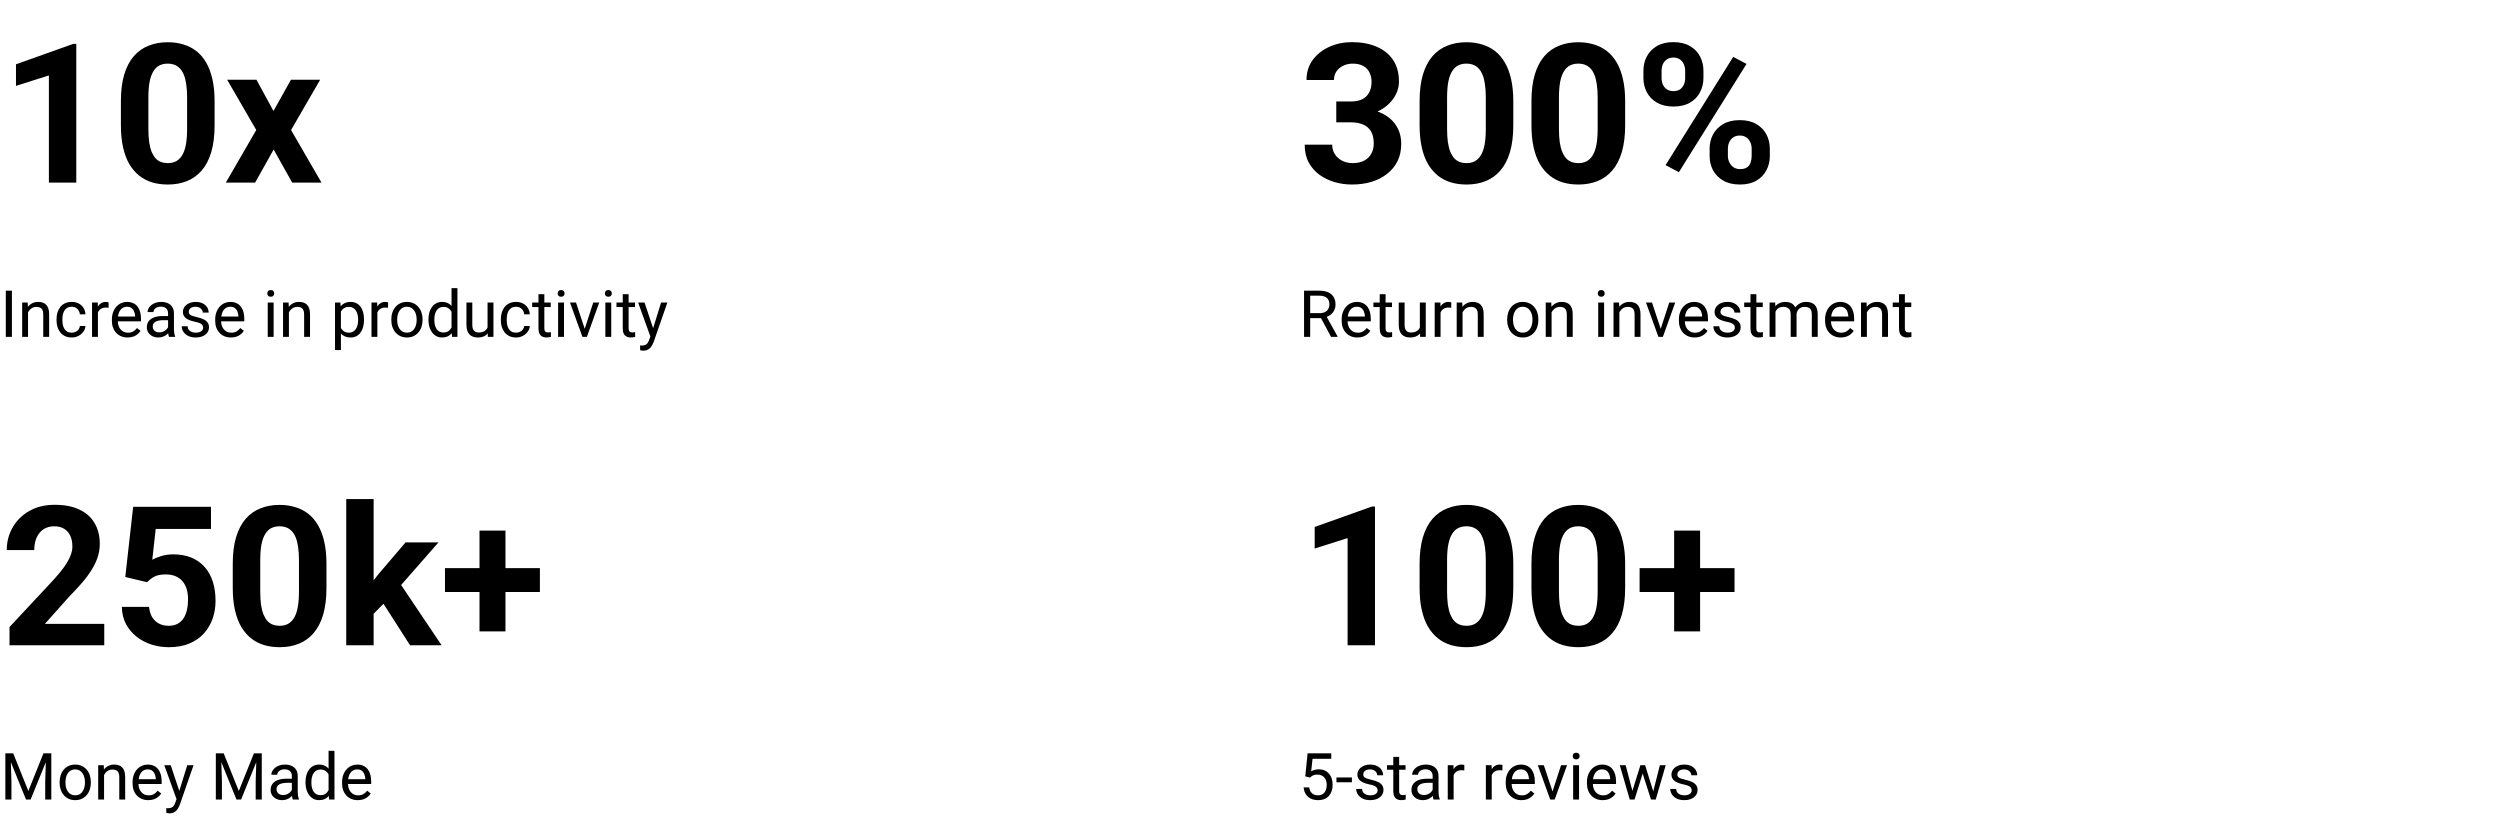 <svg width="616" height="204" viewBox="0 0 616 204" fill="none" xmlns="http://www.w3.org/2000/svg">
<path d="M18.797 10.804V45H12.047V18.586L3.938 21.164V15.844L18.07 10.804H18.797ZM52.875 24.937V30.843C52.875 33.406 52.602 35.617 52.055 37.476C51.508 39.32 50.719 40.836 49.688 42.023C48.672 43.195 47.461 44.062 46.055 44.625C44.648 45.187 43.086 45.468 41.367 45.468C39.992 45.468 38.711 45.297 37.523 44.953C36.336 44.593 35.266 44.039 34.312 43.289C33.375 42.539 32.562 41.593 31.875 40.453C31.203 39.297 30.688 37.922 30.328 36.328C29.969 34.734 29.789 32.906 29.789 30.843V24.937C29.789 22.375 30.062 20.179 30.609 18.351C31.172 16.508 31.961 15 32.977 13.828C34.008 12.656 35.227 11.797 36.633 11.25C38.039 10.687 39.602 10.406 41.32 10.406C42.695 10.406 43.969 10.586 45.141 10.945C46.328 11.289 47.398 11.828 48.352 12.562C49.305 13.297 50.117 14.242 50.789 15.398C51.461 16.539 51.977 17.906 52.336 19.5C52.695 21.078 52.875 22.89 52.875 24.937ZM46.102 31.734V24.023C46.102 22.789 46.031 21.711 45.891 20.789C45.766 19.867 45.57 19.086 45.305 18.445C45.039 17.789 44.711 17.258 44.32 16.851C43.93 16.445 43.484 16.148 42.984 15.961C42.484 15.773 41.93 15.679 41.32 15.679C40.555 15.679 39.875 15.828 39.281 16.125C38.703 16.422 38.211 16.898 37.805 17.554C37.398 18.195 37.086 19.054 36.867 20.133C36.664 21.195 36.562 22.492 36.562 24.023V31.734C36.562 32.968 36.625 34.054 36.75 34.992C36.891 35.929 37.094 36.734 37.359 37.406C37.641 38.062 37.969 38.601 38.344 39.023C38.734 39.429 39.18 39.726 39.68 39.914C40.195 40.101 40.758 40.195 41.367 40.195C42.117 40.195 42.781 40.047 43.359 39.75C43.953 39.437 44.453 38.953 44.859 38.297C45.281 37.625 45.594 36.75 45.797 35.672C46 34.593 46.102 33.281 46.102 31.734ZM63.188 19.64L67.383 27.351L71.695 19.64H78.891L71.719 32.039L79.219 45H72L67.43 36.843L62.859 45H55.641L63.141 32.039L55.969 19.64H63.188Z" fill="black"/>
<path d="M2.938 71.625V83H1.43V71.625H2.938ZM6.906 76.351V83H5.461V74.547H6.828L6.906 76.351ZM6.562 78.453L5.961 78.429C5.966 77.851 6.052 77.317 6.219 76.828C6.385 76.333 6.62 75.903 6.922 75.539C7.224 75.174 7.583 74.893 8 74.695C8.422 74.492 8.888 74.39 9.398 74.39C9.815 74.39 10.19 74.448 10.523 74.562C10.857 74.672 11.141 74.849 11.375 75.094C11.615 75.338 11.797 75.656 11.922 76.047C12.047 76.432 12.109 76.903 12.109 77.461V83H10.656V77.445C10.656 77.002 10.591 76.648 10.461 76.383C10.331 76.112 10.141 75.916 9.891 75.797C9.641 75.672 9.333 75.609 8.969 75.609C8.609 75.609 8.281 75.685 7.984 75.836C7.693 75.987 7.44 76.195 7.227 76.461C7.018 76.726 6.854 77.031 6.734 77.375C6.62 77.713 6.562 78.073 6.562 78.453ZM17.688 81.969C18.031 81.969 18.349 81.898 18.641 81.758C18.932 81.617 19.172 81.424 19.359 81.179C19.547 80.929 19.654 80.646 19.68 80.328H21.055C21.029 80.828 20.859 81.294 20.547 81.726C20.24 82.153 19.836 82.5 19.336 82.765C18.836 83.026 18.287 83.156 17.688 83.156C17.052 83.156 16.497 83.044 16.023 82.82C15.555 82.596 15.164 82.289 14.852 81.898C14.544 81.508 14.312 81.06 14.156 80.554C14.005 80.044 13.93 79.505 13.93 78.937V78.609C13.93 78.041 14.005 77.505 14.156 77C14.312 76.489 14.544 76.039 14.852 75.648C15.164 75.258 15.555 74.95 16.023 74.726C16.497 74.502 17.052 74.39 17.688 74.39C18.349 74.39 18.927 74.526 19.422 74.797C19.917 75.062 20.305 75.427 20.586 75.89C20.872 76.349 21.029 76.87 21.055 77.453H19.68C19.654 77.104 19.555 76.789 19.383 76.508C19.216 76.226 18.987 76.002 18.695 75.836C18.409 75.664 18.073 75.578 17.688 75.578C17.245 75.578 16.872 75.666 16.57 75.844C16.273 76.015 16.037 76.25 15.859 76.547C15.688 76.838 15.562 77.164 15.484 77.523C15.412 77.877 15.375 78.239 15.375 78.609V78.937C15.375 79.307 15.412 79.672 15.484 80.031C15.557 80.39 15.68 80.716 15.852 81.008C16.029 81.299 16.266 81.534 16.562 81.711C16.865 81.883 17.24 81.969 17.688 81.969ZM24.125 75.875V83H22.68V74.547H24.086L24.125 75.875ZM26.766 74.5L26.758 75.844C26.638 75.817 26.523 75.802 26.414 75.797C26.31 75.786 26.19 75.781 26.055 75.781C25.721 75.781 25.427 75.833 25.172 75.937C24.917 76.041 24.701 76.187 24.523 76.375C24.346 76.562 24.206 76.786 24.102 77.047C24.003 77.302 23.938 77.583 23.906 77.89L23.5 78.125C23.5 77.614 23.549 77.135 23.648 76.687C23.753 76.239 23.912 75.844 24.125 75.5C24.338 75.151 24.609 74.88 24.938 74.687C25.271 74.489 25.667 74.39 26.125 74.39C26.229 74.39 26.349 74.403 26.484 74.429C26.62 74.45 26.713 74.474 26.766 74.5ZM31.453 83.156C30.865 83.156 30.331 83.057 29.852 82.859C29.378 82.656 28.969 82.372 28.625 82.008C28.287 81.643 28.026 81.211 27.844 80.711C27.662 80.211 27.57 79.664 27.57 79.07V78.742C27.57 78.054 27.672 77.442 27.875 76.906C28.078 76.364 28.354 75.906 28.703 75.531C29.052 75.156 29.448 74.872 29.891 74.679C30.333 74.487 30.792 74.39 31.266 74.39C31.87 74.39 32.391 74.495 32.828 74.703C33.271 74.911 33.633 75.203 33.914 75.578C34.195 75.948 34.404 76.385 34.539 76.89C34.675 77.39 34.742 77.937 34.742 78.531V79.179H28.43V78H33.297V77.89C33.276 77.515 33.198 77.151 33.062 76.797C32.932 76.442 32.724 76.151 32.438 75.922C32.151 75.692 31.76 75.578 31.266 75.578C30.938 75.578 30.635 75.648 30.359 75.789C30.083 75.924 29.846 76.127 29.648 76.398C29.451 76.669 29.297 77 29.188 77.39C29.078 77.781 29.023 78.231 29.023 78.742V79.07C29.023 79.471 29.078 79.849 29.188 80.203C29.302 80.552 29.466 80.859 29.68 81.125C29.898 81.39 30.162 81.599 30.469 81.75C30.781 81.901 31.135 81.976 31.531 81.976C32.042 81.976 32.474 81.872 32.828 81.664C33.182 81.456 33.492 81.177 33.758 80.828L34.633 81.523C34.45 81.799 34.219 82.062 33.938 82.312C33.656 82.562 33.31 82.765 32.898 82.922C32.492 83.078 32.01 83.156 31.453 83.156ZM41.414 81.554V77.203C41.414 76.87 41.346 76.581 41.211 76.336C41.081 76.086 40.883 75.893 40.617 75.758C40.352 75.622 40.023 75.554 39.633 75.554C39.268 75.554 38.948 75.617 38.672 75.742C38.401 75.867 38.188 76.031 38.031 76.234C37.88 76.437 37.805 76.656 37.805 76.89H36.359C36.359 76.588 36.438 76.289 36.594 75.992C36.75 75.695 36.974 75.427 37.266 75.187C37.562 74.942 37.917 74.75 38.328 74.609C38.745 74.463 39.208 74.39 39.719 74.39C40.333 74.39 40.875 74.495 41.344 74.703C41.818 74.911 42.188 75.226 42.453 75.648C42.724 76.065 42.859 76.588 42.859 77.219V81.156C42.859 81.437 42.883 81.737 42.93 82.054C42.982 82.372 43.057 82.646 43.156 82.875V83H41.648C41.575 82.833 41.518 82.612 41.477 82.336C41.435 82.054 41.414 81.794 41.414 81.554ZM41.664 77.875L41.68 78.89H40.219C39.807 78.89 39.44 78.924 39.117 78.992C38.794 79.054 38.523 79.151 38.305 79.281C38.086 79.411 37.919 79.575 37.805 79.773C37.69 79.966 37.633 80.192 37.633 80.453C37.633 80.719 37.693 80.961 37.812 81.179C37.932 81.398 38.112 81.573 38.352 81.703C38.596 81.828 38.896 81.89 39.25 81.89C39.693 81.89 40.083 81.797 40.422 81.609C40.76 81.422 41.029 81.192 41.227 80.922C41.43 80.651 41.539 80.388 41.555 80.133L42.172 80.828C42.135 81.047 42.036 81.289 41.875 81.554C41.714 81.82 41.497 82.075 41.227 82.32C40.961 82.56 40.643 82.76 40.273 82.922C39.909 83.078 39.497 83.156 39.039 83.156C38.466 83.156 37.964 83.044 37.531 82.82C37.104 82.596 36.771 82.297 36.531 81.922C36.297 81.541 36.18 81.117 36.18 80.648C36.18 80.195 36.268 79.797 36.445 79.453C36.622 79.104 36.878 78.815 37.211 78.586C37.544 78.351 37.945 78.174 38.414 78.054C38.883 77.935 39.406 77.875 39.984 77.875H41.664ZM50.055 80.758C50.055 80.549 50.008 80.356 49.914 80.179C49.825 79.997 49.641 79.833 49.359 79.687C49.083 79.536 48.667 79.406 48.109 79.297C47.641 79.198 47.216 79.081 46.836 78.945C46.461 78.81 46.141 78.646 45.875 78.453C45.615 78.26 45.414 78.034 45.273 77.773C45.133 77.513 45.062 77.208 45.062 76.859C45.062 76.526 45.135 76.211 45.281 75.914C45.432 75.617 45.643 75.354 45.914 75.125C46.19 74.896 46.521 74.716 46.906 74.586C47.292 74.456 47.721 74.39 48.195 74.39C48.872 74.39 49.45 74.51 49.93 74.75C50.409 74.989 50.776 75.31 51.031 75.711C51.286 76.106 51.414 76.547 51.414 77.031H49.969C49.969 76.797 49.898 76.57 49.758 76.351C49.622 76.127 49.422 75.942 49.156 75.797C48.896 75.651 48.575 75.578 48.195 75.578C47.794 75.578 47.469 75.64 47.219 75.765C46.974 75.885 46.794 76.039 46.68 76.226C46.57 76.414 46.516 76.612 46.516 76.82C46.516 76.976 46.542 77.117 46.594 77.242C46.651 77.362 46.75 77.474 46.891 77.578C47.031 77.677 47.229 77.771 47.484 77.859C47.74 77.948 48.065 78.036 48.461 78.125C49.154 78.281 49.724 78.469 50.172 78.687C50.62 78.906 50.953 79.174 51.172 79.492C51.391 79.81 51.5 80.195 51.5 80.648C51.5 81.018 51.422 81.356 51.266 81.664C51.115 81.971 50.893 82.237 50.602 82.461C50.315 82.679 49.971 82.851 49.57 82.976C49.175 83.096 48.729 83.156 48.234 83.156C47.49 83.156 46.859 83.023 46.344 82.758C45.828 82.492 45.438 82.148 45.172 81.726C44.906 81.304 44.773 80.859 44.773 80.39H46.227C46.247 80.786 46.362 81.101 46.57 81.336C46.779 81.565 47.034 81.729 47.336 81.828C47.638 81.922 47.938 81.969 48.234 81.969C48.63 81.969 48.961 81.916 49.227 81.812C49.497 81.708 49.703 81.565 49.844 81.383C49.984 81.2 50.055 80.992 50.055 80.758ZM56.906 83.156C56.318 83.156 55.784 83.057 55.305 82.859C54.831 82.656 54.422 82.372 54.078 82.008C53.74 81.643 53.479 81.211 53.297 80.711C53.115 80.211 53.023 79.664 53.023 79.07V78.742C53.023 78.054 53.125 77.442 53.328 76.906C53.531 76.364 53.807 75.906 54.156 75.531C54.505 75.156 54.901 74.872 55.344 74.679C55.786 74.487 56.245 74.39 56.719 74.39C57.323 74.39 57.844 74.495 58.281 74.703C58.724 74.911 59.086 75.203 59.367 75.578C59.648 75.948 59.857 76.385 59.992 76.89C60.128 77.39 60.195 77.937 60.195 78.531V79.179H53.883V78H58.75V77.89C58.729 77.515 58.651 77.151 58.516 76.797C58.385 76.442 58.177 76.151 57.891 75.922C57.604 75.692 57.214 75.578 56.719 75.578C56.391 75.578 56.089 75.648 55.812 75.789C55.536 75.924 55.3 76.127 55.102 76.398C54.904 76.669 54.75 77 54.641 77.39C54.531 77.781 54.477 78.231 54.477 78.742V79.07C54.477 79.471 54.531 79.849 54.641 80.203C54.755 80.552 54.919 80.859 55.133 81.125C55.352 81.39 55.615 81.599 55.922 81.75C56.234 81.901 56.589 81.976 56.984 81.976C57.495 81.976 57.927 81.872 58.281 81.664C58.635 81.456 58.945 81.177 59.211 80.828L60.086 81.523C59.904 81.799 59.672 82.062 59.391 82.312C59.109 82.562 58.763 82.765 58.352 82.922C57.945 83.078 57.464 83.156 56.906 83.156ZM67.422 74.547V83H65.969V74.547H67.422ZM65.859 72.304C65.859 72.07 65.93 71.872 66.07 71.711C66.216 71.549 66.43 71.469 66.711 71.469C66.987 71.469 67.198 71.549 67.344 71.711C67.495 71.872 67.57 72.07 67.57 72.304C67.57 72.528 67.495 72.721 67.344 72.883C67.198 73.039 66.987 73.117 66.711 73.117C66.43 73.117 66.216 73.039 66.07 72.883C65.93 72.721 65.859 72.528 65.859 72.304ZM71.188 76.351V83H69.742V74.547H71.109L71.188 76.351ZM70.844 78.453L70.242 78.429C70.247 77.851 70.333 77.317 70.5 76.828C70.667 76.333 70.901 75.903 71.203 75.539C71.505 75.174 71.865 74.893 72.281 74.695C72.703 74.492 73.169 74.39 73.68 74.39C74.096 74.39 74.471 74.448 74.805 74.562C75.138 74.672 75.422 74.849 75.656 75.094C75.896 75.338 76.078 75.656 76.203 76.047C76.328 76.432 76.391 76.903 76.391 77.461V83H74.938V77.445C74.938 77.002 74.872 76.648 74.742 76.383C74.612 76.112 74.422 75.916 74.172 75.797C73.922 75.672 73.615 75.609 73.25 75.609C72.891 75.609 72.562 75.685 72.266 75.836C71.974 75.987 71.721 76.195 71.508 76.461C71.299 76.726 71.135 77.031 71.016 77.375C70.901 77.713 70.844 78.073 70.844 78.453ZM84 76.172V86.25H82.547V74.547H83.875L84 76.172ZM89.695 78.703V78.867C89.695 79.481 89.622 80.052 89.477 80.578C89.331 81.099 89.117 81.552 88.836 81.937C88.56 82.323 88.219 82.622 87.812 82.836C87.406 83.049 86.94 83.156 86.414 83.156C85.878 83.156 85.404 83.067 84.992 82.89C84.581 82.713 84.232 82.456 83.945 82.117C83.659 81.778 83.43 81.372 83.258 80.898C83.091 80.424 82.977 79.89 82.914 79.297V78.422C82.977 77.797 83.094 77.237 83.266 76.742C83.438 76.247 83.664 75.825 83.945 75.476C84.232 75.122 84.578 74.854 84.984 74.672C85.391 74.484 85.859 74.39 86.391 74.39C86.922 74.39 87.393 74.495 87.805 74.703C88.216 74.906 88.562 75.198 88.844 75.578C89.125 75.958 89.336 76.414 89.477 76.945C89.622 77.471 89.695 78.057 89.695 78.703ZM88.242 78.867V78.703C88.242 78.281 88.198 77.885 88.109 77.515C88.021 77.14 87.883 76.812 87.695 76.531C87.513 76.245 87.279 76.021 86.992 75.859C86.706 75.692 86.365 75.609 85.969 75.609C85.604 75.609 85.287 75.672 85.016 75.797C84.75 75.922 84.523 76.091 84.336 76.304C84.148 76.513 83.995 76.752 83.875 77.023C83.76 77.289 83.674 77.565 83.617 77.851V79.875C83.721 80.239 83.867 80.583 84.055 80.906C84.242 81.224 84.492 81.481 84.805 81.679C85.117 81.872 85.51 81.969 85.984 81.969C86.375 81.969 86.711 81.888 86.992 81.726C87.279 81.56 87.513 81.333 87.695 81.047C87.883 80.76 88.021 80.432 88.109 80.062C88.198 79.687 88.242 79.289 88.242 78.867ZM92.984 75.875V83H91.539V74.547H92.945L92.984 75.875ZM95.625 74.5L95.617 75.844C95.497 75.817 95.383 75.802 95.273 75.797C95.169 75.786 95.049 75.781 94.914 75.781C94.581 75.781 94.287 75.833 94.031 75.937C93.776 76.041 93.56 76.187 93.383 76.375C93.206 76.562 93.065 76.786 92.961 77.047C92.862 77.302 92.797 77.583 92.766 77.89L92.359 78.125C92.359 77.614 92.409 77.135 92.508 76.687C92.612 76.239 92.771 75.844 92.984 75.5C93.198 75.151 93.469 74.88 93.797 74.687C94.13 74.489 94.526 74.39 94.984 74.39C95.088 74.39 95.208 74.403 95.344 74.429C95.479 74.45 95.573 74.474 95.625 74.5ZM96.422 78.867V78.687C96.422 78.078 96.51 77.513 96.688 76.992C96.865 76.466 97.12 76.01 97.453 75.625C97.787 75.234 98.19 74.932 98.664 74.719C99.138 74.5 99.669 74.39 100.258 74.39C100.852 74.39 101.385 74.5 101.859 74.719C102.339 74.932 102.745 75.234 103.078 75.625C103.417 76.01 103.674 76.466 103.852 76.992C104.029 77.513 104.117 78.078 104.117 78.687V78.867C104.117 79.476 104.029 80.041 103.852 80.562C103.674 81.083 103.417 81.539 103.078 81.929C102.745 82.315 102.341 82.617 101.867 82.836C101.398 83.049 100.867 83.156 100.273 83.156C99.68 83.156 99.146 83.049 98.672 82.836C98.198 82.617 97.792 82.315 97.453 81.929C97.12 81.539 96.865 81.083 96.688 80.562C96.51 80.041 96.422 79.476 96.422 78.867ZM97.867 78.687V78.867C97.867 79.289 97.917 79.687 98.016 80.062C98.115 80.432 98.263 80.76 98.461 81.047C98.664 81.333 98.917 81.56 99.219 81.726C99.521 81.888 99.872 81.969 100.273 81.969C100.669 81.969 101.016 81.888 101.312 81.726C101.615 81.56 101.865 81.333 102.062 81.047C102.26 80.76 102.409 80.432 102.508 80.062C102.612 79.687 102.664 79.289 102.664 78.867V78.687C102.664 78.271 102.612 77.877 102.508 77.508C102.409 77.133 102.258 76.802 102.055 76.515C101.857 76.224 101.607 75.995 101.305 75.828C101.008 75.661 100.659 75.578 100.258 75.578C99.862 75.578 99.513 75.661 99.211 75.828C98.914 75.995 98.664 76.224 98.461 76.515C98.263 76.802 98.115 77.133 98.016 77.508C97.917 77.877 97.867 78.271 97.867 78.687ZM111.258 81.359V71H112.711V83H111.383L111.258 81.359ZM105.57 78.867V78.703C105.57 78.057 105.648 77.471 105.805 76.945C105.966 76.414 106.193 75.958 106.484 75.578C106.781 75.198 107.133 74.906 107.539 74.703C107.951 74.495 108.409 74.39 108.914 74.39C109.445 74.39 109.909 74.484 110.305 74.672C110.706 74.854 111.044 75.122 111.32 75.476C111.602 75.825 111.823 76.247 111.984 76.742C112.146 77.237 112.258 77.797 112.32 78.422V79.14C112.263 79.76 112.151 80.317 111.984 80.812C111.823 81.307 111.602 81.729 111.32 82.078C111.044 82.427 110.706 82.695 110.305 82.883C109.904 83.065 109.435 83.156 108.898 83.156C108.404 83.156 107.951 83.049 107.539 82.836C107.133 82.622 106.781 82.323 106.484 81.937C106.193 81.552 105.966 81.099 105.805 80.578C105.648 80.052 105.57 79.481 105.57 78.867ZM107.023 78.703V78.867C107.023 79.289 107.065 79.685 107.148 80.054C107.237 80.424 107.372 80.75 107.555 81.031C107.737 81.312 107.969 81.534 108.25 81.695C108.531 81.851 108.867 81.929 109.258 81.929C109.737 81.929 110.13 81.828 110.438 81.625C110.75 81.422 111 81.153 111.188 80.82C111.375 80.487 111.521 80.125 111.625 79.734V77.851C111.562 77.565 111.471 77.289 111.352 77.023C111.237 76.752 111.086 76.513 110.898 76.304C110.716 76.091 110.49 75.922 110.219 75.797C109.953 75.672 109.638 75.609 109.273 75.609C108.878 75.609 108.536 75.692 108.25 75.859C107.969 76.021 107.737 76.245 107.555 76.531C107.372 76.812 107.237 77.14 107.148 77.515C107.065 77.885 107.023 78.281 107.023 78.703ZM120.133 81.047V74.547H121.586V83H120.203L120.133 81.047ZM120.406 79.265L121.008 79.25C121.008 79.812 120.948 80.333 120.828 80.812C120.714 81.286 120.526 81.698 120.266 82.047C120.005 82.396 119.664 82.669 119.242 82.867C118.82 83.06 118.307 83.156 117.703 83.156C117.292 83.156 116.914 83.096 116.57 82.976C116.232 82.856 115.94 82.672 115.695 82.422C115.451 82.172 115.26 81.846 115.125 81.445C114.995 81.044 114.93 80.562 114.93 80V74.547H116.375V80.015C116.375 80.396 116.417 80.711 116.5 80.961C116.589 81.206 116.706 81.401 116.852 81.547C117.003 81.687 117.169 81.786 117.352 81.844C117.539 81.901 117.732 81.929 117.93 81.929C118.544 81.929 119.031 81.812 119.391 81.578C119.75 81.338 120.008 81.018 120.164 80.617C120.326 80.211 120.406 79.76 120.406 79.265ZM127.172 81.969C127.516 81.969 127.833 81.898 128.125 81.758C128.417 81.617 128.656 81.424 128.844 81.179C129.031 80.929 129.138 80.646 129.164 80.328H130.539C130.513 80.828 130.344 81.294 130.031 81.726C129.724 82.153 129.32 82.5 128.82 82.765C128.32 83.026 127.771 83.156 127.172 83.156C126.536 83.156 125.982 83.044 125.508 82.82C125.039 82.596 124.648 82.289 124.336 81.898C124.029 81.508 123.797 81.06 123.641 80.554C123.49 80.044 123.414 79.505 123.414 78.937V78.609C123.414 78.041 123.49 77.505 123.641 77C123.797 76.489 124.029 76.039 124.336 75.648C124.648 75.258 125.039 74.95 125.508 74.726C125.982 74.502 126.536 74.39 127.172 74.39C127.833 74.39 128.411 74.526 128.906 74.797C129.401 75.062 129.789 75.427 130.07 75.89C130.357 76.349 130.513 76.87 130.539 77.453H129.164C129.138 77.104 129.039 76.789 128.867 76.508C128.701 76.226 128.471 76.002 128.18 75.836C127.893 75.664 127.557 75.578 127.172 75.578C126.729 75.578 126.357 75.666 126.055 75.844C125.758 76.015 125.521 76.25 125.344 76.547C125.172 76.838 125.047 77.164 124.969 77.523C124.896 77.877 124.859 78.239 124.859 78.609V78.937C124.859 79.307 124.896 79.672 124.969 80.031C125.042 80.39 125.164 80.716 125.336 81.008C125.513 81.299 125.75 81.534 126.047 81.711C126.349 81.883 126.724 81.969 127.172 81.969ZM135.703 74.547V75.656H131.133V74.547H135.703ZM132.68 72.492H134.125V80.906C134.125 81.192 134.169 81.409 134.258 81.554C134.346 81.7 134.461 81.797 134.602 81.844C134.742 81.89 134.893 81.914 135.055 81.914C135.174 81.914 135.299 81.903 135.43 81.883C135.565 81.856 135.667 81.836 135.734 81.82L135.742 83C135.628 83.036 135.477 83.07 135.289 83.101C135.107 83.138 134.885 83.156 134.625 83.156C134.271 83.156 133.945 83.086 133.648 82.945C133.352 82.804 133.115 82.57 132.938 82.242C132.766 81.909 132.68 81.461 132.68 80.898V72.492ZM138.969 74.547V83H137.516V74.547H138.969ZM137.406 72.304C137.406 72.07 137.477 71.872 137.617 71.711C137.763 71.549 137.977 71.469 138.258 71.469C138.534 71.469 138.745 71.549 138.891 71.711C139.042 71.872 139.117 72.07 139.117 72.304C139.117 72.528 139.042 72.721 138.891 72.883C138.745 73.039 138.534 73.117 138.258 73.117C137.977 73.117 137.763 73.039 137.617 72.883C137.477 72.721 137.406 72.528 137.406 72.304ZM143.859 81.695L146.172 74.547H147.648L144.609 83H143.641L143.859 81.695ZM141.93 74.547L144.312 81.734L144.477 83H143.508L140.445 74.547H141.93ZM150.609 74.547V83H149.156V74.547H150.609ZM149.047 72.304C149.047 72.07 149.117 71.872 149.258 71.711C149.404 71.549 149.617 71.469 149.898 71.469C150.174 71.469 150.385 71.549 150.531 71.711C150.682 71.872 150.758 72.07 150.758 72.304C150.758 72.528 150.682 72.721 150.531 72.883C150.385 73.039 150.174 73.117 149.898 73.117C149.617 73.117 149.404 73.039 149.258 72.883C149.117 72.721 149.047 72.528 149.047 72.304ZM156.469 74.547V75.656H151.898V74.547H156.469ZM153.445 72.492H154.891V80.906C154.891 81.192 154.935 81.409 155.023 81.554C155.112 81.7 155.227 81.797 155.367 81.844C155.508 81.89 155.659 81.914 155.82 81.914C155.94 81.914 156.065 81.903 156.195 81.883C156.331 81.856 156.432 81.836 156.5 81.82L156.508 83C156.393 83.036 156.242 83.07 156.055 83.101C155.872 83.138 155.651 83.156 155.391 83.156C155.036 83.156 154.711 83.086 154.414 82.945C154.117 82.804 153.88 82.57 153.703 82.242C153.531 81.909 153.445 81.461 153.445 80.898V72.492ZM160.539 82.125L162.891 74.547H164.438L161.047 84.304C160.969 84.513 160.865 84.737 160.734 84.976C160.609 85.221 160.448 85.453 160.25 85.672C160.052 85.89 159.812 86.067 159.531 86.203C159.255 86.344 158.924 86.414 158.539 86.414C158.424 86.414 158.279 86.398 158.102 86.367C157.924 86.336 157.799 86.31 157.727 86.289L157.719 85.117C157.76 85.122 157.826 85.127 157.914 85.133C158.008 85.143 158.073 85.148 158.109 85.148C158.438 85.148 158.716 85.104 158.945 85.015C159.174 84.932 159.367 84.789 159.523 84.586C159.685 84.388 159.823 84.114 159.938 83.765L160.539 82.125ZM158.812 74.547L161.008 81.109L161.383 82.633L160.344 83.164L157.234 74.547H158.812Z" fill="black"/>
<path d="M329.258 25.008H332.867C334.023 25.008 334.977 24.812 335.727 24.422C336.477 24.015 337.031 23.453 337.391 22.734C337.766 22 337.953 21.148 337.953 20.179C337.953 19.304 337.781 18.531 337.438 17.859C337.109 17.172 336.602 16.64 335.914 16.265C335.227 15.875 334.359 15.679 333.312 15.679C332.484 15.679 331.719 15.844 331.016 16.172C330.312 16.5 329.75 16.961 329.328 17.554C328.906 18.148 328.695 18.867 328.695 19.711H321.922C321.922 17.836 322.422 16.203 323.422 14.812C324.438 13.422 325.797 12.336 327.5 11.554C329.203 10.773 331.078 10.383 333.125 10.383C335.438 10.383 337.461 10.758 339.195 11.508C340.93 12.242 342.281 13.328 343.25 14.765C344.219 16.203 344.703 17.984 344.703 20.109C344.703 21.187 344.453 22.234 343.953 23.25C343.453 24.25 342.734 25.156 341.797 25.968C340.875 26.765 339.75 27.406 338.422 27.89C337.094 28.359 335.602 28.593 333.945 28.593H329.258V25.008ZM329.258 30.14V26.648H333.945C335.805 26.648 337.438 26.859 338.844 27.281C340.25 27.703 341.43 28.312 342.383 29.109C343.336 29.89 344.055 30.82 344.539 31.898C345.023 32.961 345.266 34.14 345.266 35.437C345.266 37.031 344.961 38.453 344.352 39.703C343.742 40.937 342.883 41.984 341.773 42.843C340.68 43.703 339.398 44.359 337.93 44.812C336.461 45.25 334.859 45.468 333.125 45.468C331.688 45.468 330.273 45.273 328.883 44.883C327.508 44.476 326.258 43.875 325.133 43.078C324.023 42.265 323.133 41.25 322.461 40.031C321.805 38.797 321.477 37.336 321.477 35.648H328.25C328.25 36.523 328.469 37.304 328.906 37.992C329.344 38.679 329.945 39.218 330.711 39.609C331.492 40 332.359 40.195 333.312 40.195C334.391 40.195 335.312 40 336.078 39.609C336.859 39.203 337.453 38.64 337.859 37.922C338.281 37.187 338.492 36.336 338.492 35.367C338.492 34.117 338.266 33.117 337.812 32.367C337.359 31.601 336.711 31.039 335.867 30.679C335.023 30.32 334.023 30.14 332.867 30.14H329.258ZM372.875 24.937V30.843C372.875 33.406 372.602 35.617 372.055 37.476C371.508 39.32 370.719 40.836 369.688 42.023C368.672 43.195 367.461 44.062 366.055 44.625C364.648 45.187 363.086 45.468 361.367 45.468C359.992 45.468 358.711 45.297 357.523 44.953C356.336 44.593 355.266 44.039 354.312 43.289C353.375 42.539 352.562 41.593 351.875 40.453C351.203 39.297 350.688 37.922 350.328 36.328C349.969 34.734 349.789 32.906 349.789 30.843V24.937C349.789 22.375 350.062 20.179 350.609 18.351C351.172 16.508 351.961 15 352.977 13.828C354.008 12.656 355.227 11.797 356.633 11.25C358.039 10.687 359.602 10.406 361.32 10.406C362.695 10.406 363.969 10.586 365.141 10.945C366.328 11.289 367.398 11.828 368.352 12.562C369.305 13.297 370.117 14.242 370.789 15.398C371.461 16.539 371.977 17.906 372.336 19.5C372.695 21.078 372.875 22.89 372.875 24.937ZM366.102 31.734V24.023C366.102 22.789 366.031 21.711 365.891 20.789C365.766 19.867 365.57 19.086 365.305 18.445C365.039 17.789 364.711 17.258 364.32 16.851C363.93 16.445 363.484 16.148 362.984 15.961C362.484 15.773 361.93 15.679 361.32 15.679C360.555 15.679 359.875 15.828 359.281 16.125C358.703 16.422 358.211 16.898 357.805 17.554C357.398 18.195 357.086 19.054 356.867 20.133C356.664 21.195 356.562 22.492 356.562 24.023V31.734C356.562 32.968 356.625 34.054 356.75 34.992C356.891 35.929 357.094 36.734 357.359 37.406C357.641 38.062 357.969 38.601 358.344 39.023C358.734 39.429 359.18 39.726 359.68 39.914C360.195 40.101 360.758 40.195 361.367 40.195C362.117 40.195 362.781 40.047 363.359 39.75C363.953 39.437 364.453 38.953 364.859 38.297C365.281 37.625 365.594 36.75 365.797 35.672C366 34.593 366.102 33.281 366.102 31.734ZM400.438 24.937V30.843C400.438 33.406 400.164 35.617 399.617 37.476C399.07 39.32 398.281 40.836 397.25 42.023C396.234 43.195 395.023 44.062 393.617 44.625C392.211 45.187 390.648 45.468 388.93 45.468C387.555 45.468 386.273 45.297 385.086 44.953C383.898 44.593 382.828 44.039 381.875 43.289C380.938 42.539 380.125 41.593 379.438 40.453C378.766 39.297 378.25 37.922 377.891 36.328C377.531 34.734 377.352 32.906 377.352 30.843V24.937C377.352 22.375 377.625 20.179 378.172 18.351C378.734 16.508 379.523 15 380.539 13.828C381.57 12.656 382.789 11.797 384.195 11.25C385.602 10.687 387.164 10.406 388.883 10.406C390.258 10.406 391.531 10.586 392.703 10.945C393.891 11.289 394.961 11.828 395.914 12.562C396.867 13.297 397.68 14.242 398.352 15.398C399.023 16.539 399.539 17.906 399.898 19.5C400.258 21.078 400.438 22.89 400.438 24.937ZM393.664 31.734V24.023C393.664 22.789 393.594 21.711 393.453 20.789C393.328 19.867 393.133 19.086 392.867 18.445C392.602 17.789 392.273 17.258 391.883 16.851C391.492 16.445 391.047 16.148 390.547 15.961C390.047 15.773 389.492 15.679 388.883 15.679C388.117 15.679 387.438 15.828 386.844 16.125C386.266 16.422 385.773 16.898 385.367 17.554C384.961 18.195 384.648 19.054 384.43 20.133C384.227 21.195 384.125 22.492 384.125 24.023V31.734C384.125 32.968 384.188 34.054 384.312 34.992C384.453 35.929 384.656 36.734 384.922 37.406C385.203 38.062 385.531 38.601 385.906 39.023C386.297 39.429 386.742 39.726 387.242 39.914C387.758 40.101 388.32 40.195 388.93 40.195C389.68 40.195 390.344 40.047 390.922 39.75C391.516 39.437 392.016 38.953 392.422 38.297C392.844 37.625 393.156 36.75 393.359 35.672C393.562 34.593 393.664 33.281 393.664 31.734ZM404.938 19.242V17.437C404.938 16.14 405.219 14.961 405.781 13.898C406.344 12.836 407.172 11.984 408.266 11.344C409.359 10.703 410.703 10.383 412.297 10.383C413.938 10.383 415.305 10.703 416.398 11.344C417.508 11.984 418.336 12.836 418.883 13.898C419.445 14.961 419.727 16.14 419.727 17.437V19.242C419.727 20.508 419.445 21.672 418.883 22.734C418.336 23.797 417.516 24.648 416.422 25.289C415.328 25.929 413.969 26.25 412.344 26.25C410.734 26.25 409.375 25.929 408.266 25.289C407.172 24.648 406.344 23.797 405.781 22.734C405.219 21.672 404.938 20.508 404.938 19.242ZM409.414 17.437V19.242C409.414 19.789 409.516 20.312 409.719 20.812C409.938 21.297 410.266 21.695 410.703 22.008C411.156 22.304 411.703 22.453 412.344 22.453C413.016 22.453 413.562 22.304 413.984 22.008C414.406 21.695 414.719 21.297 414.922 20.812C415.125 20.312 415.227 19.789 415.227 19.242V17.437C415.227 16.859 415.117 16.328 414.898 15.844C414.695 15.344 414.375 14.945 413.938 14.648C413.516 14.336 412.969 14.179 412.297 14.179C411.672 14.179 411.141 14.336 410.703 14.648C410.266 14.945 409.938 15.344 409.719 15.844C409.516 16.328 409.414 16.859 409.414 17.437ZM421.25 38.437V36.633C421.25 35.351 421.531 34.179 422.094 33.117C422.672 32.054 423.508 31.203 424.602 30.562C425.711 29.922 427.07 29.601 428.68 29.601C430.305 29.601 431.664 29.922 432.758 30.562C433.852 31.203 434.68 32.054 435.242 33.117C435.805 34.179 436.086 35.351 436.086 36.633V38.437C436.086 39.718 435.805 40.89 435.242 41.953C434.695 43.015 433.875 43.867 432.781 44.508C431.688 45.148 430.336 45.468 428.727 45.468C427.102 45.468 425.734 45.148 424.625 44.508C423.516 43.867 422.672 43.015 422.094 41.953C421.531 40.89 421.25 39.718 421.25 38.437ZM425.75 36.633V38.437C425.75 39 425.875 39.531 426.125 40.031C426.375 40.531 426.719 40.929 427.156 41.226C427.609 41.523 428.133 41.672 428.727 41.672C429.477 41.672 430.062 41.523 430.484 41.226C430.906 40.929 431.195 40.531 431.352 40.031C431.523 39.531 431.609 39 431.609 38.437V36.633C431.609 36.07 431.5 35.547 431.281 35.062C431.062 34.562 430.734 34.164 430.297 33.867C429.875 33.554 429.336 33.398 428.68 33.398C428.023 33.398 427.477 33.554 427.039 33.867C426.617 34.164 426.297 34.562 426.078 35.062C425.859 35.547 425.75 36.07 425.75 36.633ZM430.344 15.75L413.68 42.422L410.398 40.687L427.062 14.015L430.344 15.75Z" fill="black"/>
<path d="M321.32 71.625H325.086C325.94 71.625 326.661 71.755 327.25 72.015C327.844 72.276 328.294 72.661 328.602 73.172C328.914 73.677 329.07 74.299 329.07 75.039C329.07 75.56 328.964 76.036 328.75 76.469C328.542 76.896 328.24 77.26 327.844 77.562C327.453 77.859 326.984 78.081 326.438 78.226L326.016 78.39H322.477L322.461 77.164H325.133C325.674 77.164 326.125 77.07 326.484 76.883C326.844 76.69 327.115 76.432 327.297 76.109C327.479 75.786 327.57 75.429 327.57 75.039C327.57 74.601 327.484 74.219 327.312 73.89C327.141 73.562 326.87 73.31 326.5 73.133C326.135 72.95 325.664 72.859 325.086 72.859H322.828V83H321.32V71.625ZM327.969 83L325.203 77.844L326.773 77.836L329.578 82.906V83H327.969ZM334.469 83.156C333.88 83.156 333.346 83.057 332.867 82.859C332.393 82.656 331.984 82.372 331.641 82.008C331.302 81.643 331.042 81.211 330.859 80.711C330.677 80.211 330.586 79.664 330.586 79.07V78.742C330.586 78.054 330.688 77.442 330.891 76.906C331.094 76.364 331.37 75.906 331.719 75.531C332.068 75.156 332.464 74.872 332.906 74.679C333.349 74.487 333.807 74.39 334.281 74.39C334.885 74.39 335.406 74.495 335.844 74.703C336.286 74.911 336.648 75.203 336.93 75.578C337.211 75.948 337.419 76.385 337.555 76.89C337.69 77.39 337.758 77.937 337.758 78.531V79.179H331.445V78H336.312V77.89C336.292 77.515 336.214 77.151 336.078 76.797C335.948 76.442 335.74 76.151 335.453 75.922C335.167 75.692 334.776 75.578 334.281 75.578C333.953 75.578 333.651 75.648 333.375 75.789C333.099 75.924 332.862 76.127 332.664 76.398C332.466 76.669 332.312 77 332.203 77.39C332.094 77.781 332.039 78.231 332.039 78.742V79.07C332.039 79.471 332.094 79.849 332.203 80.203C332.318 80.552 332.482 80.859 332.695 81.125C332.914 81.39 333.177 81.599 333.484 81.75C333.797 81.901 334.151 81.976 334.547 81.976C335.057 81.976 335.49 81.872 335.844 81.664C336.198 81.456 336.508 81.177 336.773 80.828L337.648 81.523C337.466 81.799 337.234 82.062 336.953 82.312C336.672 82.562 336.326 82.765 335.914 82.922C335.508 83.078 335.026 83.156 334.469 83.156ZM342.984 74.547V75.656H338.414V74.547H342.984ZM339.961 72.492H341.406V80.906C341.406 81.192 341.451 81.409 341.539 81.554C341.628 81.7 341.742 81.797 341.883 81.844C342.023 81.89 342.174 81.914 342.336 81.914C342.456 81.914 342.581 81.903 342.711 81.883C342.846 81.856 342.948 81.836 343.016 81.82L343.023 83C342.909 83.036 342.758 83.07 342.57 83.101C342.388 83.138 342.167 83.156 341.906 83.156C341.552 83.156 341.227 83.086 340.93 82.945C340.633 82.804 340.396 82.57 340.219 82.242C340.047 81.909 339.961 81.461 339.961 80.898V72.492ZM349.852 81.047V74.547H351.305V83H349.922L349.852 81.047ZM350.125 79.265L350.727 79.25C350.727 79.812 350.667 80.333 350.547 80.812C350.432 81.286 350.245 81.698 349.984 82.047C349.724 82.396 349.383 82.669 348.961 82.867C348.539 83.06 348.026 83.156 347.422 83.156C347.01 83.156 346.633 83.096 346.289 82.976C345.951 82.856 345.659 82.672 345.414 82.422C345.169 82.172 344.979 81.846 344.844 81.445C344.714 81.044 344.648 80.562 344.648 80V74.547H346.094V80.015C346.094 80.396 346.135 80.711 346.219 80.961C346.307 81.206 346.424 81.401 346.57 81.547C346.721 81.687 346.888 81.786 347.07 81.844C347.258 81.901 347.451 81.929 347.648 81.929C348.263 81.929 348.75 81.812 349.109 81.578C349.469 81.338 349.727 81.018 349.883 80.617C350.044 80.211 350.125 79.76 350.125 79.265ZM354.953 75.875V83H353.508V74.547H354.914L354.953 75.875ZM357.594 74.5L357.586 75.844C357.466 75.817 357.352 75.802 357.242 75.797C357.138 75.786 357.018 75.781 356.883 75.781C356.549 75.781 356.255 75.833 356 75.937C355.745 76.041 355.529 76.187 355.352 76.375C355.174 76.562 355.034 76.786 354.93 77.047C354.831 77.302 354.766 77.583 354.734 77.89L354.328 78.125C354.328 77.614 354.378 77.135 354.477 76.687C354.581 76.239 354.74 75.844 354.953 75.5C355.167 75.151 355.438 74.88 355.766 74.687C356.099 74.489 356.495 74.39 356.953 74.39C357.057 74.39 357.177 74.403 357.312 74.429C357.448 74.45 357.542 74.474 357.594 74.5ZM360.375 76.351V83H358.93V74.547H360.297L360.375 76.351ZM360.031 78.453L359.43 78.429C359.435 77.851 359.521 77.317 359.688 76.828C359.854 76.333 360.089 75.903 360.391 75.539C360.693 75.174 361.052 74.893 361.469 74.695C361.891 74.492 362.357 74.39 362.867 74.39C363.284 74.39 363.659 74.448 363.992 74.562C364.326 74.672 364.609 74.849 364.844 75.094C365.083 75.338 365.266 75.656 365.391 76.047C365.516 76.432 365.578 76.903 365.578 77.461V83H364.125V77.445C364.125 77.002 364.06 76.648 363.93 76.383C363.799 76.112 363.609 75.916 363.359 75.797C363.109 75.672 362.802 75.609 362.438 75.609C362.078 75.609 361.75 75.685 361.453 75.836C361.161 75.987 360.909 76.195 360.695 76.461C360.487 76.726 360.323 77.031 360.203 77.375C360.089 77.713 360.031 78.073 360.031 78.453ZM371.359 78.867V78.687C371.359 78.078 371.448 77.513 371.625 76.992C371.802 76.466 372.057 76.01 372.391 75.625C372.724 75.234 373.128 74.932 373.602 74.719C374.076 74.5 374.607 74.39 375.195 74.39C375.789 74.39 376.323 74.5 376.797 74.719C377.276 74.932 377.682 75.234 378.016 75.625C378.354 76.01 378.612 76.466 378.789 76.992C378.966 77.513 379.055 78.078 379.055 78.687V78.867C379.055 79.476 378.966 80.041 378.789 80.562C378.612 81.083 378.354 81.539 378.016 81.929C377.682 82.315 377.279 82.617 376.805 82.836C376.336 83.049 375.805 83.156 375.211 83.156C374.617 83.156 374.083 83.049 373.609 82.836C373.135 82.617 372.729 82.315 372.391 81.929C372.057 81.539 371.802 81.083 371.625 80.562C371.448 80.041 371.359 79.476 371.359 78.867ZM372.805 78.687V78.867C372.805 79.289 372.854 79.687 372.953 80.062C373.052 80.432 373.201 80.76 373.398 81.047C373.602 81.333 373.854 81.56 374.156 81.726C374.458 81.888 374.81 81.969 375.211 81.969C375.607 81.969 375.953 81.888 376.25 81.726C376.552 81.56 376.802 81.333 377 81.047C377.198 80.76 377.346 80.432 377.445 80.062C377.549 79.687 377.602 79.289 377.602 78.867V78.687C377.602 78.271 377.549 77.877 377.445 77.508C377.346 77.133 377.195 76.802 376.992 76.515C376.794 76.224 376.544 75.995 376.242 75.828C375.945 75.661 375.596 75.578 375.195 75.578C374.799 75.578 374.451 75.661 374.148 75.828C373.852 75.995 373.602 76.224 373.398 76.515C373.201 76.802 373.052 77.133 372.953 77.508C372.854 77.877 372.805 78.271 372.805 78.687ZM382.312 76.351V83H380.867V74.547H382.234L382.312 76.351ZM381.969 78.453L381.367 78.429C381.372 77.851 381.458 77.317 381.625 76.828C381.792 76.333 382.026 75.903 382.328 75.539C382.63 75.174 382.99 74.893 383.406 74.695C383.828 74.492 384.294 74.39 384.805 74.39C385.221 74.39 385.596 74.448 385.93 74.562C386.263 74.672 386.547 74.849 386.781 75.094C387.021 75.338 387.203 75.656 387.328 76.047C387.453 76.432 387.516 76.903 387.516 77.461V83H386.062V77.445C386.062 77.002 385.997 76.648 385.867 76.383C385.737 76.112 385.547 75.916 385.297 75.797C385.047 75.672 384.74 75.609 384.375 75.609C384.016 75.609 383.688 75.685 383.391 75.836C383.099 75.987 382.846 76.195 382.633 76.461C382.424 76.726 382.26 77.031 382.141 77.375C382.026 77.713 381.969 78.073 381.969 78.453ZM395.25 74.547V83H393.797V74.547H395.25ZM393.688 72.304C393.688 72.07 393.758 71.872 393.898 71.711C394.044 71.549 394.258 71.469 394.539 71.469C394.815 71.469 395.026 71.549 395.172 71.711C395.323 71.872 395.398 72.07 395.398 72.304C395.398 72.528 395.323 72.721 395.172 72.883C395.026 73.039 394.815 73.117 394.539 73.117C394.258 73.117 394.044 73.039 393.898 72.883C393.758 72.721 393.688 72.528 393.688 72.304ZM399.016 76.351V83H397.57V74.547H398.938L399.016 76.351ZM398.672 78.453L398.07 78.429C398.076 77.851 398.161 77.317 398.328 76.828C398.495 76.333 398.729 75.903 399.031 75.539C399.333 75.174 399.693 74.893 400.109 74.695C400.531 74.492 400.997 74.39 401.508 74.39C401.924 74.39 402.299 74.448 402.633 74.562C402.966 74.672 403.25 74.849 403.484 75.094C403.724 75.338 403.906 75.656 404.031 76.047C404.156 76.432 404.219 76.903 404.219 77.461V83H402.766V77.445C402.766 77.002 402.701 76.648 402.57 76.383C402.44 76.112 402.25 75.916 402 75.797C401.75 75.672 401.443 75.609 401.078 75.609C400.719 75.609 400.391 75.685 400.094 75.836C399.802 75.987 399.549 76.195 399.336 76.461C399.128 76.726 398.964 77.031 398.844 77.375C398.729 77.713 398.672 78.073 398.672 78.453ZM408.984 81.695L411.297 74.547H412.773L409.734 83H408.766L408.984 81.695ZM407.055 74.547L409.438 81.734L409.602 83H408.633L405.57 74.547H407.055ZM417.562 83.156C416.974 83.156 416.44 83.057 415.961 82.859C415.487 82.656 415.078 82.372 414.734 82.008C414.396 81.643 414.135 81.211 413.953 80.711C413.771 80.211 413.68 79.664 413.68 79.07V78.742C413.68 78.054 413.781 77.442 413.984 76.906C414.188 76.364 414.464 75.906 414.812 75.531C415.161 75.156 415.557 74.872 416 74.679C416.443 74.487 416.901 74.39 417.375 74.39C417.979 74.39 418.5 74.495 418.938 74.703C419.38 74.911 419.742 75.203 420.023 75.578C420.305 75.948 420.513 76.385 420.648 76.89C420.784 77.39 420.852 77.937 420.852 78.531V79.179H414.539V78H419.406V77.89C419.385 77.515 419.307 77.151 419.172 76.797C419.042 76.442 418.833 76.151 418.547 75.922C418.26 75.692 417.87 75.578 417.375 75.578C417.047 75.578 416.745 75.648 416.469 75.789C416.193 75.924 415.956 76.127 415.758 76.398C415.56 76.669 415.406 77 415.297 77.39C415.188 77.781 415.133 78.231 415.133 78.742V79.07C415.133 79.471 415.188 79.849 415.297 80.203C415.411 80.552 415.576 80.859 415.789 81.125C416.008 81.39 416.271 81.599 416.578 81.75C416.891 81.901 417.245 81.976 417.641 81.976C418.151 81.976 418.583 81.872 418.938 81.664C419.292 81.456 419.602 81.177 419.867 80.828L420.742 81.523C420.56 81.799 420.328 82.062 420.047 82.312C419.766 82.562 419.419 82.765 419.008 82.922C418.602 83.078 418.12 83.156 417.562 83.156ZM427.461 80.758C427.461 80.549 427.414 80.356 427.32 80.179C427.232 79.997 427.047 79.833 426.766 79.687C426.49 79.536 426.073 79.406 425.516 79.297C425.047 79.198 424.622 79.081 424.242 78.945C423.867 78.81 423.547 78.646 423.281 78.453C423.021 78.26 422.82 78.034 422.68 77.773C422.539 77.513 422.469 77.208 422.469 76.859C422.469 76.526 422.542 76.211 422.688 75.914C422.839 75.617 423.049 75.354 423.32 75.125C423.596 74.896 423.927 74.716 424.312 74.586C424.698 74.456 425.128 74.39 425.602 74.39C426.279 74.39 426.857 74.51 427.336 74.75C427.815 74.989 428.182 75.31 428.438 75.711C428.693 76.106 428.82 76.547 428.82 77.031H427.375C427.375 76.797 427.305 76.57 427.164 76.351C427.029 76.127 426.828 75.942 426.562 75.797C426.302 75.651 425.982 75.578 425.602 75.578C425.201 75.578 424.875 75.64 424.625 75.765C424.38 75.885 424.201 76.039 424.086 76.226C423.977 76.414 423.922 76.612 423.922 76.82C423.922 76.976 423.948 77.117 424 77.242C424.057 77.362 424.156 77.474 424.297 77.578C424.438 77.677 424.635 77.771 424.891 77.859C425.146 77.948 425.471 78.036 425.867 78.125C426.56 78.281 427.13 78.469 427.578 78.687C428.026 78.906 428.359 79.174 428.578 79.492C428.797 79.81 428.906 80.195 428.906 80.648C428.906 81.018 428.828 81.356 428.672 81.664C428.521 81.971 428.299 82.237 428.008 82.461C427.721 82.679 427.378 82.851 426.977 82.976C426.581 83.096 426.135 83.156 425.641 83.156C424.896 83.156 424.266 83.023 423.75 82.758C423.234 82.492 422.844 82.148 422.578 81.726C422.312 81.304 422.18 80.859 422.18 80.39H423.633C423.654 80.786 423.768 81.101 423.977 81.336C424.185 81.565 424.44 81.729 424.742 81.828C425.044 81.922 425.344 81.969 425.641 81.969C426.036 81.969 426.367 81.916 426.633 81.812C426.904 81.708 427.109 81.565 427.25 81.383C427.391 81.2 427.461 80.992 427.461 80.758ZM434.344 74.547V75.656H429.773V74.547H434.344ZM431.32 72.492H432.766V80.906C432.766 81.192 432.81 81.409 432.898 81.554C432.987 81.7 433.102 81.797 433.242 81.844C433.383 81.89 433.534 81.914 433.695 81.914C433.815 81.914 433.94 81.903 434.07 81.883C434.206 81.856 434.307 81.836 434.375 81.82L434.383 83C434.268 83.036 434.117 83.07 433.93 83.101C433.747 83.138 433.526 83.156 433.266 83.156C432.911 83.156 432.586 83.086 432.289 82.945C431.992 82.804 431.755 82.57 431.578 82.242C431.406 81.909 431.32 81.461 431.32 80.898V72.492ZM437.477 76.226V83H436.023V74.547H437.398L437.477 76.226ZM437.18 78.453L436.508 78.429C436.513 77.851 436.589 77.317 436.734 76.828C436.88 76.333 437.096 75.903 437.383 75.539C437.669 75.174 438.026 74.893 438.453 74.695C438.88 74.492 439.375 74.39 439.938 74.39C440.333 74.39 440.698 74.448 441.031 74.562C441.365 74.672 441.654 74.846 441.898 75.086C442.143 75.325 442.333 75.633 442.469 76.008C442.604 76.383 442.672 76.836 442.672 77.367V83H441.227V77.437C441.227 76.995 441.151 76.64 441 76.375C440.854 76.109 440.646 75.916 440.375 75.797C440.104 75.672 439.786 75.609 439.422 75.609C438.995 75.609 438.638 75.685 438.352 75.836C438.065 75.987 437.836 76.195 437.664 76.461C437.492 76.726 437.367 77.031 437.289 77.375C437.216 77.713 437.18 78.073 437.18 78.453ZM442.656 77.656L441.688 77.953C441.693 77.489 441.768 77.044 441.914 76.617C442.065 76.19 442.281 75.81 442.562 75.476C442.849 75.143 443.201 74.88 443.617 74.687C444.034 74.489 444.51 74.39 445.047 74.39C445.5 74.39 445.901 74.45 446.25 74.57C446.604 74.69 446.901 74.875 447.141 75.125C447.385 75.37 447.57 75.685 447.695 76.07C447.82 76.456 447.883 76.914 447.883 77.445V83H446.43V77.429C446.43 76.956 446.354 76.588 446.203 76.328C446.057 76.062 445.849 75.877 445.578 75.773C445.312 75.664 444.995 75.609 444.625 75.609C444.307 75.609 444.026 75.664 443.781 75.773C443.536 75.883 443.331 76.034 443.164 76.226C442.997 76.414 442.87 76.63 442.781 76.875C442.698 77.12 442.656 77.38 442.656 77.656ZM453.578 83.156C452.99 83.156 452.456 83.057 451.977 82.859C451.503 82.656 451.094 82.372 450.75 82.008C450.411 81.643 450.151 81.211 449.969 80.711C449.786 80.211 449.695 79.664 449.695 79.07V78.742C449.695 78.054 449.797 77.442 450 76.906C450.203 76.364 450.479 75.906 450.828 75.531C451.177 75.156 451.573 74.872 452.016 74.679C452.458 74.487 452.917 74.39 453.391 74.39C453.995 74.39 454.516 74.495 454.953 74.703C455.396 74.911 455.758 75.203 456.039 75.578C456.32 75.948 456.529 76.385 456.664 76.89C456.799 77.39 456.867 77.937 456.867 78.531V79.179H450.555V78H455.422V77.89C455.401 77.515 455.323 77.151 455.188 76.797C455.057 76.442 454.849 76.151 454.562 75.922C454.276 75.692 453.885 75.578 453.391 75.578C453.062 75.578 452.76 75.648 452.484 75.789C452.208 75.924 451.971 76.127 451.773 76.398C451.576 76.669 451.422 77 451.312 77.39C451.203 77.781 451.148 78.231 451.148 78.742V79.07C451.148 79.471 451.203 79.849 451.312 80.203C451.427 80.552 451.591 80.859 451.805 81.125C452.023 81.39 452.286 81.599 452.594 81.75C452.906 81.901 453.26 81.976 453.656 81.976C454.167 81.976 454.599 81.872 454.953 81.664C455.307 81.456 455.617 81.177 455.883 80.828L456.758 81.523C456.576 81.799 456.344 82.062 456.062 82.312C455.781 82.562 455.435 82.765 455.023 82.922C454.617 83.078 454.135 83.156 453.578 83.156ZM460 76.351V83H458.555V74.547H459.922L460 76.351ZM459.656 78.453L459.055 78.429C459.06 77.851 459.146 77.317 459.312 76.828C459.479 76.333 459.714 75.903 460.016 75.539C460.318 75.174 460.677 74.893 461.094 74.695C461.516 74.492 461.982 74.39 462.492 74.39C462.909 74.39 463.284 74.448 463.617 74.562C463.951 74.672 464.234 74.849 464.469 75.094C464.708 75.338 464.891 75.656 465.016 76.047C465.141 76.432 465.203 76.903 465.203 77.461V83H463.75V77.445C463.75 77.002 463.685 76.648 463.555 76.383C463.424 76.112 463.234 75.916 462.984 75.797C462.734 75.672 462.427 75.609 462.062 75.609C461.703 75.609 461.375 75.685 461.078 75.836C460.786 75.987 460.534 76.195 460.32 76.461C460.112 76.726 459.948 77.031 459.828 77.375C459.714 77.713 459.656 78.073 459.656 78.453ZM470.938 74.547V75.656H466.367V74.547H470.938ZM467.914 72.492H469.359V80.906C469.359 81.192 469.404 81.409 469.492 81.554C469.581 81.7 469.695 81.797 469.836 81.844C469.977 81.89 470.128 81.914 470.289 81.914C470.409 81.914 470.534 81.903 470.664 81.883C470.799 81.856 470.901 81.836 470.969 81.82L470.977 83C470.862 83.036 470.711 83.07 470.523 83.101C470.341 83.138 470.12 83.156 469.859 83.156C469.505 83.156 469.18 83.086 468.883 82.945C468.586 82.804 468.349 82.57 468.172 82.242C468 81.909 467.914 81.461 467.914 80.898V72.492Z" fill="black"/>
<path d="M25.688 153.726V159H2.344V154.5L13.383 142.664C14.492 141.429 15.367 140.344 16.008 139.406C16.648 138.453 17.109 137.601 17.391 136.851C17.688 136.086 17.836 135.359 17.836 134.672C17.836 133.64 17.664 132.758 17.32 132.023C16.977 131.273 16.469 130.695 15.797 130.289C15.141 129.883 14.328 129.679 13.359 129.679C12.328 129.679 11.438 129.929 10.688 130.429C9.953 130.929 9.391 131.625 9 132.515C8.625 133.406 8.438 134.414 8.438 135.539H1.664C1.664 133.508 2.148 131.648 3.117 129.961C4.086 128.258 5.453 126.906 7.219 125.906C8.984 124.89 11.078 124.383 13.5 124.383C15.891 124.383 17.906 124.773 19.547 125.554C21.203 126.32 22.453 127.429 23.297 128.883C24.156 130.32 24.586 132.039 24.586 134.039C24.586 135.164 24.406 136.265 24.047 137.344C23.688 138.406 23.172 139.469 22.5 140.531C21.844 141.578 21.047 142.64 20.109 143.719C19.172 144.797 18.133 145.914 16.992 147.07L11.062 153.726H25.688ZM36.258 143.461L30.867 142.172L32.812 124.875H51.984V130.336H38.367L37.523 137.906C37.977 137.64 38.664 137.359 39.586 137.062C40.508 136.75 41.539 136.594 42.68 136.594C44.336 136.594 45.805 136.851 47.086 137.367C48.367 137.883 49.453 138.633 50.344 139.617C51.25 140.601 51.938 141.804 52.406 143.226C52.875 144.648 53.109 146.258 53.109 148.054C53.109 149.57 52.875 151.015 52.406 152.39C51.938 153.75 51.227 154.969 50.273 156.047C49.32 157.109 48.125 157.945 46.688 158.554C45.25 159.164 43.547 159.469 41.578 159.469C40.109 159.469 38.688 159.25 37.312 158.812C35.953 158.375 34.727 157.726 33.633 156.867C32.555 156.008 31.688 154.969 31.031 153.75C30.391 152.515 30.055 151.109 30.023 149.531H36.727C36.82 150.5 37.07 151.336 37.477 152.039C37.898 152.726 38.453 153.258 39.141 153.633C39.828 154.008 40.633 154.195 41.555 154.195C42.414 154.195 43.148 154.031 43.758 153.703C44.367 153.375 44.859 152.922 45.234 152.344C45.609 151.75 45.883 151.062 46.055 150.281C46.242 149.484 46.336 148.625 46.336 147.703C46.336 146.781 46.227 145.945 46.008 145.195C45.789 144.445 45.453 143.797 45 143.25C44.547 142.703 43.969 142.281 43.266 141.984C42.578 141.687 41.773 141.539 40.852 141.539C39.602 141.539 38.633 141.734 37.945 142.125C37.273 142.515 36.711 142.961 36.258 143.461ZM80.438 138.937V144.844C80.438 147.406 80.164 149.617 79.617 151.476C79.07 153.32 78.281 154.836 77.25 156.023C76.234 157.195 75.023 158.062 73.617 158.625C72.211 159.187 70.648 159.469 68.93 159.469C67.555 159.469 66.273 159.297 65.086 158.953C63.898 158.594 62.828 158.039 61.875 157.289C60.938 156.539 60.125 155.594 59.438 154.453C58.766 153.297 58.25 151.922 57.891 150.328C57.531 148.734 57.352 146.906 57.352 144.844V138.937C57.352 136.375 57.625 134.179 58.172 132.351C58.734 130.508 59.523 129 60.539 127.828C61.57 126.656 62.789 125.797 64.195 125.25C65.602 124.687 67.164 124.406 68.883 124.406C70.258 124.406 71.531 124.586 72.703 124.945C73.891 125.289 74.961 125.828 75.914 126.562C76.867 127.297 77.68 128.242 78.352 129.398C79.023 130.539 79.539 131.906 79.898 133.5C80.258 135.078 80.438 136.89 80.438 138.937ZM73.664 145.734V138.023C73.664 136.789 73.594 135.711 73.453 134.789C73.328 133.867 73.133 133.086 72.867 132.445C72.602 131.789 72.273 131.258 71.883 130.851C71.492 130.445 71.047 130.148 70.547 129.961C70.047 129.773 69.492 129.679 68.883 129.679C68.117 129.679 67.438 129.828 66.844 130.125C66.266 130.422 65.773 130.898 65.367 131.554C64.961 132.195 64.648 133.054 64.43 134.133C64.227 135.195 64.125 136.492 64.125 138.023V145.734C64.125 146.969 64.188 148.054 64.312 148.992C64.453 149.929 64.656 150.734 64.922 151.406C65.203 152.062 65.531 152.601 65.906 153.023C66.297 153.429 66.742 153.726 67.242 153.914C67.758 154.101 68.32 154.195 68.93 154.195C69.68 154.195 70.344 154.047 70.922 153.75C71.516 153.437 72.016 152.953 72.422 152.297C72.844 151.625 73.156 150.75 73.359 149.672C73.562 148.594 73.664 147.281 73.664 145.734ZM92.062 122.976V159H85.312V122.976H92.062ZM108.047 133.64L97.031 146.203L91.125 152.179L88.664 147.304L93.352 141.351L99.938 133.64H108.047ZM101.039 159L93.539 147.281L98.203 143.203L108.82 159H101.039ZM133.031 139.992V145.875H109.641V139.992H133.031ZM124.547 130.734V155.578H118.148V130.734H124.547Z" fill="black"/>
<path d="M1.797 185.625H3.258L6.984 194.898L10.703 185.625H12.172L7.547 197H6.406L1.797 185.625ZM1.32 185.625H2.609L2.82 192.562V197H1.32V185.625ZM11.352 185.625H12.641V197H11.141V192.562L11.352 185.625ZM14.688 192.867V192.687C14.688 192.078 14.776 191.513 14.953 190.992C15.13 190.466 15.385 190.01 15.719 189.625C16.052 189.234 16.456 188.932 16.93 188.719C17.404 188.5 17.935 188.39 18.523 188.39C19.117 188.39 19.651 188.5 20.125 188.719C20.604 188.932 21.01 189.234 21.344 189.625C21.682 190.01 21.94 190.466 22.117 190.992C22.294 191.513 22.383 192.078 22.383 192.687V192.867C22.383 193.476 22.294 194.041 22.117 194.562C21.94 195.083 21.682 195.539 21.344 195.929C21.01 196.315 20.607 196.617 20.133 196.836C19.664 197.049 19.133 197.156 18.539 197.156C17.945 197.156 17.412 197.049 16.938 196.836C16.463 196.617 16.057 196.315 15.719 195.929C15.385 195.539 15.13 195.083 14.953 194.562C14.776 194.041 14.688 193.476 14.688 192.867ZM16.133 192.687V192.867C16.133 193.289 16.182 193.687 16.281 194.062C16.38 194.432 16.529 194.76 16.727 195.047C16.93 195.333 17.182 195.56 17.484 195.726C17.787 195.888 18.138 195.969 18.539 195.969C18.935 195.969 19.281 195.888 19.578 195.726C19.88 195.56 20.13 195.333 20.328 195.047C20.526 194.76 20.674 194.432 20.773 194.062C20.878 193.687 20.93 193.289 20.93 192.867V192.687C20.93 192.271 20.878 191.877 20.773 191.508C20.674 191.133 20.523 190.802 20.32 190.515C20.122 190.224 19.872 189.995 19.57 189.828C19.273 189.661 18.924 189.578 18.523 189.578C18.128 189.578 17.779 189.661 17.477 189.828C17.18 189.995 16.93 190.224 16.727 190.515C16.529 190.802 16.38 191.133 16.281 191.508C16.182 191.877 16.133 192.271 16.133 192.687ZM25.641 190.351V197H24.195V188.547H25.562L25.641 190.351ZM25.297 192.453L24.695 192.429C24.701 191.851 24.787 191.317 24.953 190.828C25.12 190.333 25.354 189.903 25.656 189.539C25.958 189.174 26.318 188.893 26.734 188.695C27.156 188.492 27.622 188.39 28.133 188.39C28.549 188.39 28.924 188.448 29.258 188.562C29.591 188.672 29.875 188.849 30.109 189.094C30.349 189.338 30.531 189.656 30.656 190.047C30.781 190.432 30.844 190.903 30.844 191.461V197H29.391V191.445C29.391 191.002 29.326 190.648 29.195 190.383C29.065 190.112 28.875 189.916 28.625 189.797C28.375 189.672 28.068 189.609 27.703 189.609C27.344 189.609 27.016 189.685 26.719 189.836C26.427 189.987 26.174 190.195 25.961 190.461C25.753 190.726 25.588 191.031 25.469 191.375C25.354 191.713 25.297 192.073 25.297 192.453ZM36.547 197.156C35.958 197.156 35.425 197.057 34.945 196.859C34.471 196.656 34.062 196.372 33.719 196.008C33.38 195.643 33.12 195.211 32.938 194.711C32.755 194.211 32.664 193.664 32.664 193.07V192.742C32.664 192.054 32.766 191.442 32.969 190.906C33.172 190.364 33.448 189.906 33.797 189.531C34.146 189.156 34.542 188.872 34.984 188.679C35.427 188.487 35.885 188.39 36.359 188.39C36.964 188.39 37.484 188.495 37.922 188.703C38.365 188.911 38.727 189.203 39.008 189.578C39.289 189.948 39.497 190.385 39.633 190.89C39.768 191.39 39.836 191.937 39.836 192.531V193.179H33.523V192H38.391V191.89C38.37 191.515 38.292 191.151 38.156 190.797C38.026 190.442 37.818 190.151 37.531 189.922C37.245 189.692 36.854 189.578 36.359 189.578C36.031 189.578 35.729 189.648 35.453 189.789C35.177 189.924 34.94 190.127 34.742 190.398C34.544 190.669 34.391 191 34.281 191.39C34.172 191.781 34.117 192.232 34.117 192.742V193.07C34.117 193.471 34.172 193.849 34.281 194.203C34.396 194.552 34.56 194.859 34.773 195.125C34.992 195.39 35.255 195.599 35.562 195.75C35.875 195.901 36.229 195.976 36.625 195.976C37.135 195.976 37.568 195.872 37.922 195.664C38.276 195.455 38.586 195.177 38.852 194.828L39.727 195.523C39.544 195.799 39.312 196.062 39.031 196.312C38.75 196.562 38.404 196.765 37.992 196.922C37.586 197.078 37.104 197.156 36.547 197.156ZM43.789 196.125L46.141 188.547H47.688L44.297 198.304C44.219 198.513 44.115 198.737 43.984 198.976C43.859 199.221 43.698 199.453 43.5 199.672C43.302 199.89 43.062 200.067 42.781 200.203C42.505 200.344 42.175 200.414 41.789 200.414C41.675 200.414 41.529 200.398 41.352 200.367C41.175 200.336 41.05 200.31 40.977 200.289L40.969 199.117C41.01 199.122 41.075 199.127 41.164 199.133C41.258 199.143 41.323 199.148 41.359 199.148C41.688 199.148 41.966 199.104 42.195 199.015C42.425 198.932 42.617 198.789 42.773 198.586C42.935 198.388 43.073 198.114 43.188 197.765L43.789 196.125ZM42.062 188.547L44.258 195.109L44.633 196.633L43.594 197.164L40.484 188.547H42.062ZM53.656 185.625H55.117L58.844 194.898L62.562 185.625H64.031L59.406 197H58.266L53.656 185.625ZM53.18 185.625H54.469L54.68 192.562V197H53.18V185.625ZM63.211 185.625H64.5V197H63V192.562L63.211 185.625ZM71.914 195.554V191.203C71.914 190.87 71.846 190.58 71.711 190.336C71.581 190.086 71.383 189.893 71.117 189.758C70.852 189.622 70.523 189.554 70.133 189.554C69.768 189.554 69.448 189.617 69.172 189.742C68.901 189.867 68.688 190.031 68.531 190.234C68.38 190.437 68.305 190.656 68.305 190.89H66.859C66.859 190.588 66.938 190.289 67.094 189.992C67.25 189.695 67.474 189.427 67.766 189.187C68.062 188.942 68.417 188.75 68.828 188.609C69.245 188.463 69.708 188.39 70.219 188.39C70.833 188.39 71.375 188.495 71.844 188.703C72.318 188.911 72.688 189.226 72.953 189.648C73.224 190.065 73.359 190.588 73.359 191.219V195.156C73.359 195.437 73.383 195.737 73.43 196.054C73.482 196.372 73.557 196.646 73.656 196.875V197H72.148C72.076 196.833 72.018 196.612 71.977 196.336C71.935 196.054 71.914 195.794 71.914 195.554ZM72.164 191.875L72.18 192.89H70.719C70.307 192.89 69.94 192.924 69.617 192.992C69.294 193.054 69.023 193.151 68.805 193.281C68.586 193.411 68.419 193.575 68.305 193.773C68.19 193.966 68.133 194.192 68.133 194.453C68.133 194.719 68.193 194.961 68.312 195.179C68.432 195.398 68.612 195.573 68.852 195.703C69.096 195.828 69.396 195.89 69.75 195.89C70.193 195.89 70.583 195.797 70.922 195.609C71.26 195.422 71.529 195.192 71.727 194.922C71.93 194.651 72.039 194.388 72.055 194.133L72.672 194.828C72.635 195.047 72.537 195.289 72.375 195.554C72.213 195.82 71.997 196.075 71.727 196.32C71.461 196.56 71.143 196.76 70.773 196.922C70.409 197.078 69.997 197.156 69.539 197.156C68.966 197.156 68.463 197.044 68.031 196.82C67.604 196.596 67.271 196.297 67.031 195.922C66.797 195.541 66.68 195.117 66.68 194.648C66.68 194.195 66.768 193.797 66.945 193.453C67.122 193.104 67.378 192.815 67.711 192.586C68.044 192.351 68.445 192.174 68.914 192.054C69.383 191.935 69.906 191.875 70.484 191.875H72.164ZM80.961 195.359V185H82.414V197H81.086L80.961 195.359ZM75.273 192.867V192.703C75.273 192.057 75.352 191.471 75.508 190.945C75.669 190.414 75.896 189.958 76.188 189.578C76.484 189.198 76.836 188.906 77.242 188.703C77.654 188.495 78.112 188.39 78.617 188.39C79.148 188.39 79.612 188.484 80.008 188.672C80.409 188.854 80.747 189.122 81.023 189.476C81.305 189.825 81.526 190.247 81.688 190.742C81.849 191.237 81.961 191.797 82.023 192.422V193.14C81.966 193.76 81.854 194.317 81.688 194.812C81.526 195.307 81.305 195.729 81.023 196.078C80.747 196.427 80.409 196.695 80.008 196.883C79.607 197.065 79.138 197.156 78.602 197.156C78.107 197.156 77.654 197.049 77.242 196.836C76.836 196.622 76.484 196.323 76.188 195.937C75.896 195.552 75.669 195.099 75.508 194.578C75.352 194.052 75.273 193.482 75.273 192.867ZM76.727 192.703V192.867C76.727 193.289 76.768 193.685 76.852 194.054C76.94 194.424 77.076 194.75 77.258 195.031C77.44 195.312 77.672 195.534 77.953 195.695C78.234 195.851 78.57 195.929 78.961 195.929C79.44 195.929 79.833 195.828 80.141 195.625C80.453 195.422 80.703 195.153 80.891 194.82C81.078 194.487 81.224 194.125 81.328 193.734V191.851C81.266 191.565 81.174 191.289 81.055 191.023C80.94 190.752 80.789 190.513 80.602 190.304C80.419 190.091 80.193 189.922 79.922 189.797C79.656 189.672 79.341 189.609 78.977 189.609C78.581 189.609 78.24 189.692 77.953 189.859C77.672 190.021 77.44 190.245 77.258 190.531C77.076 190.812 76.94 191.14 76.852 191.515C76.768 191.885 76.727 192.281 76.727 192.703ZM88.172 197.156C87.583 197.156 87.049 197.057 86.57 196.859C86.096 196.656 85.688 196.372 85.344 196.008C85.005 195.643 84.745 195.211 84.562 194.711C84.38 194.211 84.289 193.664 84.289 193.07V192.742C84.289 192.054 84.391 191.442 84.594 190.906C84.797 190.364 85.073 189.906 85.422 189.531C85.771 189.156 86.167 188.872 86.609 188.679C87.052 188.487 87.51 188.39 87.984 188.39C88.588 188.39 89.109 188.495 89.547 188.703C89.99 188.911 90.352 189.203 90.633 189.578C90.914 189.948 91.122 190.385 91.258 190.89C91.393 191.39 91.461 191.937 91.461 192.531V193.179H85.148V192H90.016V191.89C89.995 191.515 89.917 191.151 89.781 190.797C89.651 190.442 89.443 190.151 89.156 189.922C88.87 189.692 88.479 189.578 87.984 189.578C87.656 189.578 87.354 189.648 87.078 189.789C86.802 189.924 86.565 190.127 86.367 190.398C86.169 190.669 86.016 191 85.906 191.39C85.797 191.781 85.742 192.232 85.742 192.742V193.07C85.742 193.471 85.797 193.849 85.906 194.203C86.021 194.552 86.185 194.859 86.398 195.125C86.617 195.39 86.88 195.599 87.188 195.75C87.5 195.901 87.854 195.976 88.25 195.976C88.76 195.976 89.193 195.872 89.547 195.664C89.901 195.455 90.211 195.177 90.477 194.828L91.352 195.523C91.169 195.799 90.938 196.062 90.656 196.312C90.375 196.562 90.029 196.765 89.617 196.922C89.211 197.078 88.729 197.156 88.172 197.156Z" fill="black"/>
<path d="M338.797 124.804V159H332.047V132.586L323.938 135.164V129.844L338.07 124.804H338.797ZM372.875 138.937V144.844C372.875 147.406 372.602 149.617 372.055 151.476C371.508 153.32 370.719 154.836 369.688 156.023C368.672 157.195 367.461 158.062 366.055 158.625C364.648 159.187 363.086 159.469 361.367 159.469C359.992 159.469 358.711 159.297 357.523 158.953C356.336 158.594 355.266 158.039 354.312 157.289C353.375 156.539 352.562 155.594 351.875 154.453C351.203 153.297 350.688 151.922 350.328 150.328C349.969 148.734 349.789 146.906 349.789 144.844V138.937C349.789 136.375 350.062 134.179 350.609 132.351C351.172 130.508 351.961 129 352.977 127.828C354.008 126.656 355.227 125.797 356.633 125.25C358.039 124.687 359.602 124.406 361.32 124.406C362.695 124.406 363.969 124.586 365.141 124.945C366.328 125.289 367.398 125.828 368.352 126.562C369.305 127.297 370.117 128.242 370.789 129.398C371.461 130.539 371.977 131.906 372.336 133.5C372.695 135.078 372.875 136.89 372.875 138.937ZM366.102 145.734V138.023C366.102 136.789 366.031 135.711 365.891 134.789C365.766 133.867 365.57 133.086 365.305 132.445C365.039 131.789 364.711 131.258 364.32 130.851C363.93 130.445 363.484 130.148 362.984 129.961C362.484 129.773 361.93 129.679 361.32 129.679C360.555 129.679 359.875 129.828 359.281 130.125C358.703 130.422 358.211 130.898 357.805 131.554C357.398 132.195 357.086 133.054 356.867 134.133C356.664 135.195 356.562 136.492 356.562 138.023V145.734C356.562 146.969 356.625 148.054 356.75 148.992C356.891 149.929 357.094 150.734 357.359 151.406C357.641 152.062 357.969 152.601 358.344 153.023C358.734 153.429 359.18 153.726 359.68 153.914C360.195 154.101 360.758 154.195 361.367 154.195C362.117 154.195 362.781 154.047 363.359 153.75C363.953 153.437 364.453 152.953 364.859 152.297C365.281 151.625 365.594 150.75 365.797 149.672C366 148.594 366.102 147.281 366.102 145.734ZM400.438 138.937V144.844C400.438 147.406 400.164 149.617 399.617 151.476C399.07 153.32 398.281 154.836 397.25 156.023C396.234 157.195 395.023 158.062 393.617 158.625C392.211 159.187 390.648 159.469 388.93 159.469C387.555 159.469 386.273 159.297 385.086 158.953C383.898 158.594 382.828 158.039 381.875 157.289C380.938 156.539 380.125 155.594 379.438 154.453C378.766 153.297 378.25 151.922 377.891 150.328C377.531 148.734 377.352 146.906 377.352 144.844V138.937C377.352 136.375 377.625 134.179 378.172 132.351C378.734 130.508 379.523 129 380.539 127.828C381.57 126.656 382.789 125.797 384.195 125.25C385.602 124.687 387.164 124.406 388.883 124.406C390.258 124.406 391.531 124.586 392.703 124.945C393.891 125.289 394.961 125.828 395.914 126.562C396.867 127.297 397.68 128.242 398.352 129.398C399.023 130.539 399.539 131.906 399.898 133.5C400.258 135.078 400.438 136.89 400.438 138.937ZM393.664 145.734V138.023C393.664 136.789 393.594 135.711 393.453 134.789C393.328 133.867 393.133 133.086 392.867 132.445C392.602 131.789 392.273 131.258 391.883 130.851C391.492 130.445 391.047 130.148 390.547 129.961C390.047 129.773 389.492 129.679 388.883 129.679C388.117 129.679 387.438 129.828 386.844 130.125C386.266 130.422 385.773 130.898 385.367 131.554C384.961 132.195 384.648 133.054 384.43 134.133C384.227 135.195 384.125 136.492 384.125 138.023V145.734C384.125 146.969 384.188 148.054 384.312 148.992C384.453 149.929 384.656 150.734 384.922 151.406C385.203 152.062 385.531 152.601 385.906 153.023C386.297 153.429 386.742 153.726 387.242 153.914C387.758 154.101 388.32 154.195 388.93 154.195C389.68 154.195 390.344 154.047 390.922 153.75C391.516 153.437 392.016 152.953 392.422 152.297C392.844 151.625 393.156 150.75 393.359 149.672C393.562 148.594 393.664 147.281 393.664 145.734ZM427.391 139.992V145.875H404V139.992H427.391ZM418.906 130.734V155.578H412.508V130.734H418.906Z" fill="black"/>
<path d="M322.773 191.586L321.617 191.289L322.188 185.625H328.023V186.961H323.414L323.07 190.054C323.279 189.935 323.542 189.823 323.859 189.719C324.182 189.614 324.552 189.562 324.969 189.562C325.495 189.562 325.966 189.653 326.383 189.836C326.799 190.013 327.154 190.268 327.445 190.601C327.742 190.935 327.969 191.336 328.125 191.804C328.281 192.273 328.359 192.797 328.359 193.375C328.359 193.922 328.284 194.424 328.133 194.883C327.987 195.341 327.766 195.742 327.469 196.086C327.172 196.424 326.797 196.687 326.344 196.875C325.896 197.062 325.367 197.156 324.758 197.156C324.299 197.156 323.865 197.094 323.453 196.969C323.047 196.838 322.682 196.643 322.359 196.383C322.042 196.117 321.781 195.789 321.578 195.398C321.38 195.002 321.255 194.539 321.203 194.008H322.578C322.641 194.435 322.766 194.794 322.953 195.086C323.141 195.377 323.385 195.599 323.688 195.75C323.995 195.896 324.352 195.969 324.758 195.969C325.102 195.969 325.406 195.909 325.672 195.789C325.938 195.669 326.161 195.497 326.344 195.273C326.526 195.049 326.664 194.778 326.758 194.461C326.857 194.143 326.906 193.786 326.906 193.39C326.906 193.031 326.857 192.698 326.758 192.39C326.659 192.083 326.51 191.815 326.312 191.586C326.12 191.357 325.883 191.179 325.602 191.054C325.32 190.924 324.997 190.859 324.633 190.859C324.148 190.859 323.781 190.924 323.531 191.054C323.286 191.185 323.034 191.362 322.773 191.586ZM333.109 191.57V192.758H329.297V191.57H333.109ZM339.445 194.758C339.445 194.549 339.398 194.357 339.305 194.179C339.216 193.997 339.031 193.833 338.75 193.687C338.474 193.536 338.057 193.406 337.5 193.297C337.031 193.198 336.607 193.08 336.227 192.945C335.852 192.81 335.531 192.646 335.266 192.453C335.005 192.26 334.805 192.034 334.664 191.773C334.523 191.513 334.453 191.208 334.453 190.859C334.453 190.526 334.526 190.211 334.672 189.914C334.823 189.617 335.034 189.354 335.305 189.125C335.581 188.896 335.911 188.716 336.297 188.586C336.682 188.455 337.112 188.39 337.586 188.39C338.263 188.39 338.841 188.51 339.32 188.75C339.799 188.989 340.167 189.31 340.422 189.711C340.677 190.107 340.805 190.547 340.805 191.031H339.359C339.359 190.797 339.289 190.57 339.148 190.351C339.013 190.127 338.812 189.942 338.547 189.797C338.286 189.651 337.966 189.578 337.586 189.578C337.185 189.578 336.859 189.64 336.609 189.765C336.365 189.885 336.185 190.039 336.07 190.226C335.961 190.414 335.906 190.612 335.906 190.82C335.906 190.976 335.932 191.117 335.984 191.242C336.042 191.362 336.141 191.474 336.281 191.578C336.422 191.677 336.62 191.771 336.875 191.859C337.13 191.948 337.456 192.036 337.852 192.125C338.544 192.281 339.115 192.469 339.562 192.687C340.01 192.906 340.344 193.174 340.562 193.492C340.781 193.81 340.891 194.195 340.891 194.648C340.891 195.018 340.812 195.357 340.656 195.664C340.505 195.971 340.284 196.237 339.992 196.461C339.706 196.679 339.362 196.851 338.961 196.976C338.565 197.096 338.12 197.156 337.625 197.156C336.88 197.156 336.25 197.023 335.734 196.758C335.219 196.492 334.828 196.148 334.562 195.726C334.297 195.304 334.164 194.859 334.164 194.39H335.617C335.638 194.786 335.753 195.101 335.961 195.336C336.169 195.565 336.424 195.729 336.727 195.828C337.029 195.922 337.328 195.969 337.625 195.969C338.021 195.969 338.352 195.916 338.617 195.812C338.888 195.708 339.094 195.565 339.234 195.383C339.375 195.2 339.445 194.992 339.445 194.758ZM346.328 188.547V189.656H341.758V188.547H346.328ZM343.305 186.492H344.75V194.906C344.75 195.192 344.794 195.409 344.883 195.554C344.971 195.7 345.086 195.797 345.227 195.844C345.367 195.89 345.518 195.914 345.68 195.914C345.799 195.914 345.924 195.903 346.055 195.883C346.19 195.857 346.292 195.836 346.359 195.82L346.367 197C346.253 197.036 346.102 197.07 345.914 197.101C345.732 197.138 345.51 197.156 345.25 197.156C344.896 197.156 344.57 197.086 344.273 196.945C343.977 196.804 343.74 196.57 343.562 196.242C343.391 195.909 343.305 195.461 343.305 194.898V186.492ZM353.008 195.554V191.203C353.008 190.87 352.94 190.58 352.805 190.336C352.674 190.086 352.477 189.893 352.211 189.758C351.945 189.622 351.617 189.554 351.227 189.554C350.862 189.554 350.542 189.617 350.266 189.742C349.995 189.867 349.781 190.031 349.625 190.234C349.474 190.437 349.398 190.656 349.398 190.89H347.953C347.953 190.588 348.031 190.289 348.188 189.992C348.344 189.695 348.568 189.427 348.859 189.187C349.156 188.942 349.51 188.75 349.922 188.609C350.339 188.463 350.802 188.39 351.312 188.39C351.927 188.39 352.469 188.495 352.938 188.703C353.411 188.911 353.781 189.226 354.047 189.648C354.318 190.065 354.453 190.588 354.453 191.219V195.156C354.453 195.437 354.477 195.737 354.523 196.054C354.576 196.372 354.651 196.646 354.75 196.875V197H353.242C353.169 196.833 353.112 196.612 353.07 196.336C353.029 196.054 353.008 195.794 353.008 195.554ZM353.258 191.875L353.273 192.89H351.812C351.401 192.89 351.034 192.924 350.711 192.992C350.388 193.054 350.117 193.151 349.898 193.281C349.68 193.411 349.513 193.575 349.398 193.773C349.284 193.966 349.227 194.192 349.227 194.453C349.227 194.719 349.286 194.961 349.406 195.179C349.526 195.398 349.706 195.573 349.945 195.703C350.19 195.828 350.49 195.89 350.844 195.89C351.286 195.89 351.677 195.797 352.016 195.609C352.354 195.422 352.622 195.192 352.82 194.922C353.023 194.651 353.133 194.388 353.148 194.133L353.766 194.828C353.729 195.047 353.63 195.289 353.469 195.554C353.307 195.82 353.091 196.075 352.82 196.32C352.555 196.56 352.237 196.76 351.867 196.922C351.503 197.078 351.091 197.156 350.633 197.156C350.06 197.156 349.557 197.044 349.125 196.82C348.698 196.596 348.365 196.297 348.125 195.922C347.891 195.541 347.773 195.117 347.773 194.648C347.773 194.195 347.862 193.797 348.039 193.453C348.216 193.104 348.471 192.815 348.805 192.586C349.138 192.351 349.539 192.174 350.008 192.054C350.477 191.935 351 191.875 351.578 191.875H353.258ZM358.172 189.875V197H356.727V188.547H358.133L358.172 189.875ZM360.812 188.5L360.805 189.844C360.685 189.817 360.57 189.802 360.461 189.797C360.357 189.786 360.237 189.781 360.102 189.781C359.768 189.781 359.474 189.833 359.219 189.937C358.964 190.041 358.747 190.187 358.57 190.375C358.393 190.562 358.253 190.786 358.148 191.047C358.049 191.302 357.984 191.583 357.953 191.89L357.547 192.125C357.547 191.614 357.596 191.135 357.695 190.687C357.799 190.239 357.958 189.844 358.172 189.5C358.385 189.151 358.656 188.88 358.984 188.687C359.318 188.489 359.714 188.39 360.172 188.39C360.276 188.39 360.396 188.403 360.531 188.429C360.667 188.45 360.76 188.474 360.812 188.5ZM367.562 189.875V197H366.117V188.547H367.523L367.562 189.875ZM370.203 188.5L370.195 189.844C370.076 189.817 369.961 189.802 369.852 189.797C369.747 189.786 369.628 189.781 369.492 189.781C369.159 189.781 368.865 189.833 368.609 189.937C368.354 190.041 368.138 190.187 367.961 190.375C367.784 190.562 367.643 190.786 367.539 191.047C367.44 191.302 367.375 191.583 367.344 191.89L366.938 192.125C366.938 191.614 366.987 191.135 367.086 190.687C367.19 190.239 367.349 189.844 367.562 189.5C367.776 189.151 368.047 188.88 368.375 188.687C368.708 188.489 369.104 188.39 369.562 188.39C369.667 188.39 369.786 188.403 369.922 188.429C370.057 188.45 370.151 188.474 370.203 188.5ZM374.891 197.156C374.302 197.156 373.768 197.057 373.289 196.859C372.815 196.656 372.406 196.372 372.062 196.008C371.724 195.643 371.464 195.211 371.281 194.711C371.099 194.211 371.008 193.664 371.008 193.07V192.742C371.008 192.054 371.109 191.442 371.312 190.906C371.516 190.364 371.792 189.906 372.141 189.531C372.49 189.156 372.885 188.872 373.328 188.679C373.771 188.487 374.229 188.39 374.703 188.39C375.307 188.39 375.828 188.495 376.266 188.703C376.708 188.911 377.07 189.203 377.352 189.578C377.633 189.948 377.841 190.385 377.977 190.89C378.112 191.39 378.18 191.937 378.18 192.531V193.179H371.867V192H376.734V191.89C376.714 191.515 376.635 191.151 376.5 190.797C376.37 190.442 376.161 190.151 375.875 189.922C375.589 189.692 375.198 189.578 374.703 189.578C374.375 189.578 374.073 189.648 373.797 189.789C373.521 189.924 373.284 190.127 373.086 190.398C372.888 190.669 372.734 191 372.625 191.39C372.516 191.781 372.461 192.232 372.461 192.742V193.07C372.461 193.471 372.516 193.849 372.625 194.203C372.74 194.552 372.904 194.859 373.117 195.125C373.336 195.39 373.599 195.599 373.906 195.75C374.219 195.901 374.573 195.976 374.969 195.976C375.479 195.976 375.911 195.872 376.266 195.664C376.62 195.455 376.93 195.177 377.195 194.828L378.07 195.523C377.888 195.799 377.656 196.062 377.375 196.312C377.094 196.562 376.747 196.765 376.336 196.922C375.93 197.078 375.448 197.156 374.891 197.156ZM382.328 195.695L384.641 188.547H386.117L383.078 197H382.109L382.328 195.695ZM380.398 188.547L382.781 195.734L382.945 197H381.977L378.914 188.547H380.398ZM389.078 188.547V197H387.625V188.547H389.078ZM387.516 186.304C387.516 186.07 387.586 185.872 387.727 185.711C387.872 185.549 388.086 185.469 388.367 185.469C388.643 185.469 388.854 185.549 389 185.711C389.151 185.872 389.227 186.07 389.227 186.304C389.227 186.528 389.151 186.721 389 186.883C388.854 187.039 388.643 187.117 388.367 187.117C388.086 187.117 387.872 187.039 387.727 186.883C387.586 186.721 387.516 186.528 387.516 186.304ZM394.906 197.156C394.318 197.156 393.784 197.057 393.305 196.859C392.831 196.656 392.422 196.372 392.078 196.008C391.74 195.643 391.479 195.211 391.297 194.711C391.115 194.211 391.023 193.664 391.023 193.07V192.742C391.023 192.054 391.125 191.442 391.328 190.906C391.531 190.364 391.807 189.906 392.156 189.531C392.505 189.156 392.901 188.872 393.344 188.679C393.786 188.487 394.245 188.39 394.719 188.39C395.323 188.39 395.844 188.495 396.281 188.703C396.724 188.911 397.086 189.203 397.367 189.578C397.648 189.948 397.857 190.385 397.992 190.89C398.128 191.39 398.195 191.937 398.195 192.531V193.179H391.883V192H396.75V191.89C396.729 191.515 396.651 191.151 396.516 190.797C396.385 190.442 396.177 190.151 395.891 189.922C395.604 189.692 395.214 189.578 394.719 189.578C394.391 189.578 394.089 189.648 393.812 189.789C393.536 189.924 393.299 190.127 393.102 190.398C392.904 190.669 392.75 191 392.641 191.39C392.531 191.781 392.477 192.232 392.477 192.742V193.07C392.477 193.471 392.531 193.849 392.641 194.203C392.755 194.552 392.919 194.859 393.133 195.125C393.352 195.39 393.615 195.599 393.922 195.75C394.234 195.901 394.589 195.976 394.984 195.976C395.495 195.976 395.927 195.872 396.281 195.664C396.635 195.455 396.945 195.177 397.211 194.828L398.086 195.523C397.904 195.799 397.672 196.062 397.391 196.312C397.109 196.562 396.763 196.765 396.352 196.922C395.945 197.078 395.464 197.156 394.906 197.156ZM402.023 195.5L404.195 188.547H405.148L404.961 189.929L402.75 197H401.82L402.023 195.5ZM400.562 188.547L402.414 195.578L402.547 197H401.57L399.117 188.547H400.562ZM407.227 195.523L408.992 188.547H410.43L407.977 197H407.008L407.227 195.523ZM405.359 188.547L407.484 195.383L407.727 197H406.805L404.531 189.914L404.344 188.547H405.359ZM416.836 194.758C416.836 194.549 416.789 194.357 416.695 194.179C416.607 193.997 416.422 193.833 416.141 193.687C415.865 193.536 415.448 193.406 414.891 193.297C414.422 193.198 413.997 193.08 413.617 192.945C413.242 192.81 412.922 192.646 412.656 192.453C412.396 192.26 412.195 192.034 412.055 191.773C411.914 191.513 411.844 191.208 411.844 190.859C411.844 190.526 411.917 190.211 412.062 189.914C412.214 189.617 412.424 189.354 412.695 189.125C412.971 188.896 413.302 188.716 413.688 188.586C414.073 188.455 414.503 188.39 414.977 188.39C415.654 188.39 416.232 188.51 416.711 188.75C417.19 188.989 417.557 189.31 417.812 189.711C418.068 190.107 418.195 190.547 418.195 191.031H416.75C416.75 190.797 416.68 190.57 416.539 190.351C416.404 190.127 416.203 189.942 415.938 189.797C415.677 189.651 415.357 189.578 414.977 189.578C414.576 189.578 414.25 189.64 414 189.765C413.755 189.885 413.576 190.039 413.461 190.226C413.352 190.414 413.297 190.612 413.297 190.82C413.297 190.976 413.323 191.117 413.375 191.242C413.432 191.362 413.531 191.474 413.672 191.578C413.812 191.677 414.01 191.771 414.266 191.859C414.521 191.948 414.846 192.036 415.242 192.125C415.935 192.281 416.505 192.469 416.953 192.687C417.401 192.906 417.734 193.174 417.953 193.492C418.172 193.81 418.281 194.195 418.281 194.648C418.281 195.018 418.203 195.357 418.047 195.664C417.896 195.971 417.674 196.237 417.383 196.461C417.096 196.679 416.753 196.851 416.352 196.976C415.956 197.096 415.51 197.156 415.016 197.156C414.271 197.156 413.641 197.023 413.125 196.758C412.609 196.492 412.219 196.148 411.953 195.726C411.688 195.304 411.555 194.859 411.555 194.39H413.008C413.029 194.786 413.143 195.101 413.352 195.336C413.56 195.565 413.815 195.729 414.117 195.828C414.419 195.922 414.719 195.969 415.016 195.969C415.411 195.969 415.742 195.916 416.008 195.812C416.279 195.708 416.484 195.565 416.625 195.383C416.766 195.2 416.836 194.992 416.836 194.758Z" fill="black"/>
</svg>
